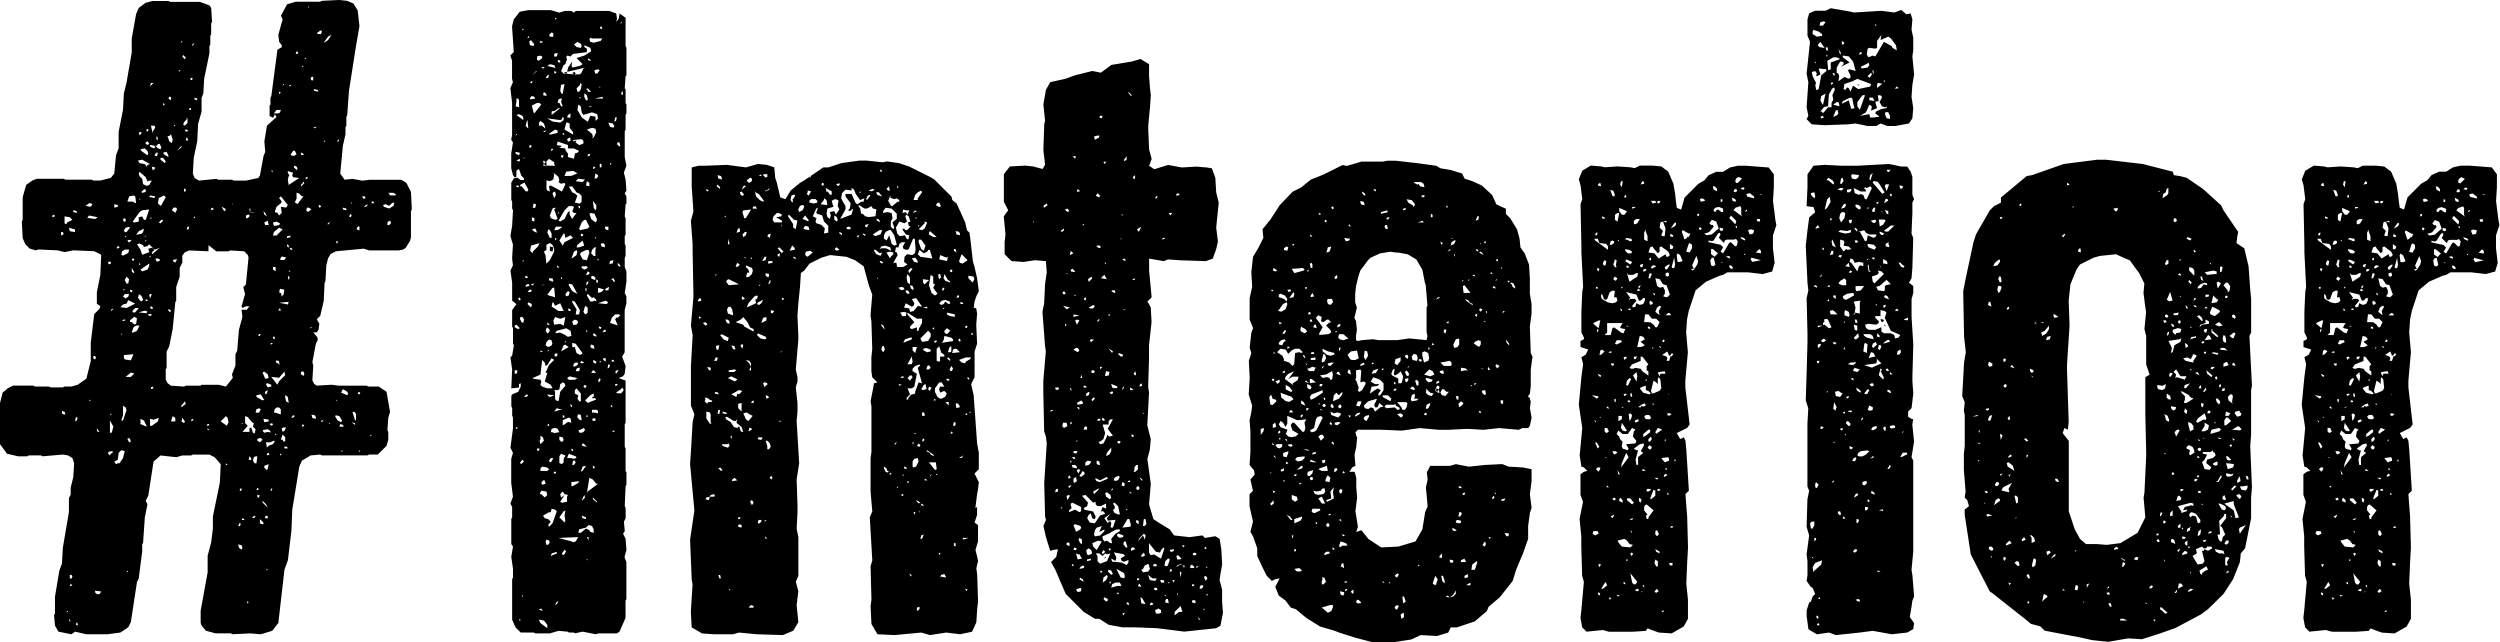<svg xmlns="http://www.w3.org/2000/svg" width="197.715" height="50.773" data-name="コンポーネント 5 – 75" viewBox="0 0 197.715 50.773"><path d="m49.407 43.973.136-.476-.068-.884-.2-.408.136-.2-.068-.748.136-.272v-.82l-.072-.14.068-1.564.068-.136v-.952l-.068-.136v-1.768l-.068-.136v-1.768l.068-.136v-3.332l-.544-.2.34-.136.136-.2.068-.612-.272-.748.2-.34v-3.336l.136-.544v-.544l-.132-.272.136-.884v-.816l-.136-.34v-.748l.068-.136v-.816l-.068-.136v-.612l.068-.136v-1.292l-.068-.136.068-.952.068-.068v-.544l-.136-.272.136-.2-.068-.884-.136-.544.2-.544-.132-.68v-2.04l.068-.136V9.093l.068-.136v-.68l-.068-.136V7.053l-.068-.068.068-.96.068-.068V3.785l-.068-.136V1.405l-.476-.34-.068.408-.2.272.068-.272-.068-.408-.544-.2h-2.656l-.136.136-.2-.136h-.548l-.408.136-.68-.2h-1.768l-.684.124-.476.612-.136.544.136 2.04-.272.272.136.408v1.428l.068.272-.2.476.136 1.156v2.516l-.068.408.136.2-.136.884v1.156l.136.544.136.2.136-.068v-.476l.2-.136.2.544.2.2v.136h-.26l-.272-.2-.272.068-.2.34v1.36l.068.136v.544l.068.136-.068 1.224-.136.816.2.68-.068 1.1.068.544-.2.408.136.952v1.428l.34.272-.34.476v1.292l.068.136v1.224l.068.136-.136.816-.136.136.136.952-.068 1.5.612-.068v-.272l.136-.068v.272l-.2.408-.476.2-.068.136v.816l.068.136v.612l.06.136v.884l-.2 1.5.2.408-.136.476v1.9l.136 1.088-.2.544.136.272v.816l-.068.136v1.976l.136.2-.136.816.136.952v.68l-.068.136v3.2l.272.612.404.404h1.02l.136.068h1.156l.68-.2.748.068.068.064h.408l.068.068.612-.136 1.02.2.272-.064h1.428l.2-.136.476-1.088v-1.36l.068-.136v-2.924l-.136-.34Zm-8.7-14.416v-.272h.2v.136l-.068.136Zm0-3.672v-.136l.136-.068.272.272-.14.072Zm.068 8.024.068-.136.136.068-.136.068Zm0-21.76v-.136l.34.068-.068.2Zm0-1.428.068-.136.068.068Zm0-2.312.068-.34v-.272h.136l.068.136v.544Zm.068 6.392v-.136h.136l.068.136Zm0-2.108.272-.136v.2h-.14Zm0-3.6.2-.068.272.136.068.136v.2Zm.136 14.552.068-.136.136.136-.068.136Zm.064 25.428.064-.136.068.136Zm.064-12.448.2-.272.136.136-.2.2Zm0-11.424.068-.136h.136l.136.2-.068.272-.136-.068Zm0-10.472.068-.136.272-.136v-.068l.34.612-.068.136h-.132l-.34-.408Zm.2 32.5v-.2l.068.136Zm0-26.52.068-.136.068.068Zm0-18.292v-.136h.136Zm.068 10.132.136-.136-.068.136Zm.068 18.836.2-.2.136.068-.136.136Zm.068-9.452.068-.136.2.136-.136.068Zm.068.748v-.136l.136-.068h.136v.136Zm0-12.716.068-.34.068-.136.068.68Zm.136 14.076.068-.136.272.136v.136l-.068.136Zm0-.952.2-.2.136.068-.068.136Zm0-20.06.068-.2.068.136Zm.136 8.636v-.068l.068-.136.136.068-.068.136Zm0-8.364.136-.136.272.34-.068.136-.272-.068Zm.076 16.532.068-.408.68-.2-.136.272-.408.408v.136Zm0-11.968v-.14l.136-.136.2.068.068.136Zm0-1.292.068-.136h.136l-.068.136Zm.068 15.912.2-.068v.136h-.132Zm.068-4.352.272-.068.068.136.068.2-.2-.068Zm0-.68v-.272l.2.068v.272Zm0-9.112.408-.2h.2l.136.136-.544.68-.068-.068Zm0-2.38.34-.34h.068Zm.068 23.936.612-.272.136-1.156.2.2.068.272.136-.068.34-.544.2.136-.408.408-.272.612h.144l-.2.68.476.272.136.272h-.412l-.408-.136-.136-.136.068-.272-.068-.136-.544-.068Zm0-13.464.068-.34.2.068-.068.272Zm.34 19.176v-.136h.2l-.068.2Zm0-30.872v-.272l.272-.068.136.068v.136l-.272.2Zm.136 44.268.408.068.272.34v.272l-.544-.408Zm0-.816.2-.064.136.2Zm0-38.42.068-.136.068-.068.272.2.136.408-.344-.268-.136.068Zm.068 29.308.132-.272.408.068.068.272-.2.2-.276-.268Zm0-4.216.068-.136v-.272l.2.136.068.272-.272.272Zm0-31.484.068-.136.2.068-.068.068Zm.068 33.864v-.2l.136-.136.408.068.136.136-.136.136Zm0-9.384v-.132l.2.068Zm.064 10.336.136-.2h.136l.068.272-.272.068Zm0-15.64.272-.068-.136.068Zm0-17.2.136-.068.136.068-.136.068Zm.14 35.424.476-.272h.136l.068-.272.272.068.136.136-.34.952-.272.272-.068-.136.2-.272-.2-.2-.272-.068Zm0-27.676.068-.136-.068-.2.068-.068.136.136.272-.272.408.272v.136l.068.136Zm0-2.72.272-.068-.136.136Zm0-2.856.068-.272.2.2v.136Zm.068 12.376.2-.136v-.408l.272-.136.2.136.136.272v.272l-.34.68-.272.272-.068-.68Zm0-6.936.136-.136h.068v.272l-.136-.068Zm.136 29.852.068-.136.2.068.068.136-.136.2h-.132Zm0-15.5.068-.272.2-.2.2.068.068.272-.068.136-.272.136-.068-.068Zm0-1.156.068-.2.068-.068.2.2-.068.2-.136.068Zm0-19.992.136-.2.136-.068-.068.272Zm.068 8.772v-.68l.272.068.272-.136.068-.408-.068-.136.408.34.068.272-.068.136.2.136.272-.068.068.136-.272.544-.884-.476-.136.068.068.408-.2-.068Zm.068 18.7.068-.136.068.068v.136Zm0-2.448.544.068-.34.136-.136-.072Zm0-3.4.068-.136.068.068Zm0-2.108v-.2l.2.2Zm0-2.38.408-.544h.136l.068.748-.476-.136Zm0-4.9.068-.272.136.068.136.272v.34h-.136Zm0-9.044 1.02.136.136-.068v-.136h.136v.2l-.272.2-.544-.068-.136-.06Zm0-4.148.2-.136.34.068.068.136v.068l.2.068Zm.136 31.212.136-.2h.2l-.136.272-.136.068Zm0-14.28v-.136h.272l.068.2-.068.068h-.136l.136-.068h-.2Zm0-11.56.476-.34.2.068v.2l-.612.136Zm0-7.82.2-.2.136.068v.272h-.268Zm.068 17.068.2.068.068-.34-.272-.068Zm0-2.788.2-.544.136-.068h.14l-.136.136.272.748-.2.068-.34-.136Zm.068 26.928.068-.2.408-.136v.136l-.34.136Zm0-9.792.068-.272.272-.068.2.068.136.272-.408.068-.136-.068Zm0-22.236.068-.2.136.068-.068.068Zm.068 12.308.068-.34h.068l.136.272.408-.2.272.612h-.408l-.408-.272Zm0-15.164v-.272l.272-.068.272-.2h.136Zm.068 6.188.068-.068.136-.068.068.272-.136.272Zm.068 22.168.068-.136h.136v.136Zm0-12.1.136-.272.408.136.408-.136-.136.68-.272-.14-.476.068Zm.068 7.208.2-.272.2.068h.276Zm0-1.7h.276l.136-.068.068-.408.2-.136.136.068.068.2-.408.476-.136.748-.2-.068-.072-.14v-.544Zm0-2.788.136-.14.136.068-.068.2h-.136Zm0-9.86.136-.28h.408l.068.068-.34.2Zm0-12.444v-.136l.2.068-.136.136Zm0-1.292v-.2l.136-.068h.14l-.068.272Zm.068 43.38.136-.272h.136l-.136.2Zm0-21.488.136-.2.748-.2.34.2.068.408-.272.068-.136-.068-.068-.068-.408-.2Zm0-7.344v-.2l.136.068Zm0-17.476v-.136l.136.068Zm.136 19.584.068-.136.136.2Zm0-9.656.068-.272.816.272v.272h.476l.408.2-.136.136-.2.068-.068.408-.48-.128v-.272l-.2-.272v-.136l-.476-.068.2-.136Zm.068 5.44.068-.136.068.068Zm0-8.772.068-.272.136-.068h.136l-.068.272.136.34h-.136l-.136-.272Zm0-3.332.068-.068.136.068v.136h-.136Zm.068 37.74 1.564-.068-.2.34-.2.068-.136-.068Zm0-25.092.476-.816.34-.34h.272l.136.068-.136.34.136.136h.2l-.34.476-.2-.34v-.272l-.136.068-.272.544-.34.2Zm.068 23.46.34-.476.136-.068-.068.408.068.408-.068.14Zm0-4.284v-.544l.136-.2.34.136-.136.272v.272l-.136.136Zm0-1.836v-.268l.268.064.068.2-.068.136h-.132Zm0-15.776.34-.544h.068l.068.34.408-.2.2.2-.68.34-.136.272Zm.068 20.672.34-.544-.272.2-.068-.268.2-.2.136.2.272.068-.068.136v.408l-.408.068Zm0-32.5.068-.476.272-.068-.14.744-.068.068Zm.068 20.6.2-.476.136-.068.068.068.2.136Zm0-5.712v-.136h.068v.136Zm0-9.656v-.136h.2l-.068.2Zm0-6.8.2-.476.136-.068.136-.408-.068-.136.068-.136.272.068.2-.2 1.096-.14v-.272l-.2-.136v-.136l.476.2.068.272-.544.34-.612.2.476.476-.2.136-.612.136-.068-.136.068-.34-.34.476-.068.34 1.428-.34-.136.068-.2.408-.136.068h-.284v.068l-.136-.068-.612-.06h-.2Zm.068 38.148.2-.272.136.068-.136.272-.136.068Zm.064-10.132v-.412l.48-.2.136.068.068.34-.272-.068-.272.2Zm0-.612v-.2l.136.068v.132Zm0-22.372v-.136h.068l.068.136Zm.068-4.9.272-.068v.068l-.068.068Zm.072 21.356.068-.136.068.068Zm0-13.192.136-.34.544-.068.34.2-.476.2Zm0-3.672.136-.544h.136l.136.068v.34l.272.34v.2Zm.068 13.056.068-.136.136-.14.136.068-.068.272-.2.068Zm.136 12.924.136-.34.544.2.068.136-.272.068-.136-.064Zm0-6.324.2-.136.612.136-.2.136h-.476Zm0-18.9.2-.136.068.068v.2l-.2.068Zm0-1.7.068-.2.2-.136v.34Zm.068 15.164.068-.068.136.068v.136h-.136Zm.068-1.9v-.136l.272.068.408.748-.408-.22Zm0-7.82h.272l.34.476.2.068.2.2v.476l-.136.136-.4-.076.2-.544-.136-.136-.272-.136Zm.136 17.34v-.136l.136.136-.068.136Zm.068 6.324v-.284l.612-.068-.068.136-.476.272Zm0-2.788v-.136l.136.068v.136Zm0-15.164.2-.544.2-.136.068.136-.068.272Zm0-9.384.136.068v-.068l.68-.068.136.136v.2l-.136.068-.2.068-.272-.2Zm.068 25.7.068-.34h.136l.068.136-.136.2Zm0-9.316v-.34l.272.068.544.748-.068.068-.136.068-.272-.144-.136-.476Zm0-2.04.2-.136.2.068.068.136-.136.2h-.264Zm0-1.5v-.136l.2.068.408.68-.068.34h-.268l.068-.408Zm0-18.156.2-.068.068.136v.068h-.132Zm.068 23.12.136-.2h.272l-.068.2-.272.136Zm0-17.748h.272l-.068.136Zm.068-7.616.272-.2.272.136.068.2-.068.136-.34-.068Zm.068 27.608v-.272l.136-.136.34.408v.612h-.132l-.136-.2.068-.272Zm.068-1.768.068-.2.136-.068h.136l-.068.272Zm0-15.028.2-.2.476.068h.068l-.2.2Zm.068 5.236.068-.2.408-.34.132.4-.408.136Zm0-12.58.272-.272v-.136l.136.068-.068.408-.136.2h-.136Zm.068 26.04v-.136l.068-.136.2.068.072.404h-.136Zm0-24.344.068-.408.2.136.068.476.136.2.68-.2.412.14.068.34-.2.2v-.34l-.408-.068-.2.476-.476-.34Zm.068 33.456.072-.272.54-.14.2-.2.272.068.136.272v.272l-.268-.068-.068-.136-.272-.136-.408.34Zm0-8.092.34-.136.068-.068.136.136-.136.2-.272.068Zm0-17.748h.136v.136l-.068.068Zm.072 1.768.2-.476.2-.2h.14l.272.544-.136.136-.612.136Zm0-10.268.068-.136.068.068Zm.068 20.876.136-.136.068.068.136.068-.2.068Zm0-8.568.068-.136.408-.2h.2l.068.2-.2.612-.34-.068Zm.068 17.2.136-.408.272-.068-.272.408Zm0-18.632v-.2l.2.068-.068.136Zm.064 22.104.34.136v.136l-.272-.068Zm0-1.156.068-.2.132-.276.068.2Zm0-4.488.136-.068.272.272-.34-.068Zm0-13.94v-.136h.408l.068.136-.276.132Zm.136 9.384.068-.136.2.068-.136.2Zm0-5.916.136-.476.2.136v.408l-.068.068-.136.068Zm.068-17v-.272l.2.136.068.272v.136h-.132Zm.068 24 .408-.408.272-.136v.272h-.136l.068.136.136-.068.136.136-.68.272Zm0-8.84h.136l-.068.272Zm.068 21.424h.136v.068Zm0-11.288.068-.136.068.068v.068Zm0-6.732v-.136l.136.136Zm0-3.672.068-.272h.136l-.068.2Zm0-.816.136-.272.136.068v.136l-.136.068Zm0-7.072.068-.34.2.136v.272Zm0-7.616.136-.068.272.272h-.272v-.136Zm.068 35.428h.136v.272Zm0-3.468.2-1.224.272.136.272.34h.136l-.816.612Zm0-15.64.068-.136.34.34.136-.068.2.2v.136l-.136-.068-.136.068h-.2Zm0-13.124.408-.136.272.068.068.272-.2.408-.136.068.068-.136-.068-.2Zm.068 2.108v-.136l.2-.068-.068.2Zm0-7.616.068-.136.2.2h-.132Zm.068 3.672h.272l-.136.068Zm.068 8.5.136-.068.272.068.2.476-.068.136-.068.068-.34-.272Zm0-13.8.068-.136.136.068h.816l-.136.2-.544.136-.272-.068Zm.068 24.272.068-.136.2.068.068.272-.272-.068Zm.068 2.108.136-.2h.068l.2.2Zm0-7.48v-.136l.136-.068.2.136v.136l-.068.068Zm0-1.972.068-.272.2-.2h.136l-.068.136v.544h-.132Zm.068 13.188.068-.136h.2v.2h-.132Zm0-.544v-.272h.408l.068.136v.136l-.408-.068Zm.068 6.8v-.136l.34.34v.068Zm0-2.448v-.2l.136.068v.136Zm0-8.432.068-.136.2.136v.136h-.132Zm0-2.176.068-.068.2.136v.136l-.2-.068Zm0-10.54.272.34v.272l-.068.136-.136-.2Zm0-2.584.068-.136.136.068-.136.136Zm.136 5.576.068-.136.068.068Zm0-4.76.068-.408.2.136v.136l-.136.136Zm0-6.324.612-.136.068.136Zm0-2.108v-.136l.272-.068.136.068-.2.272h-.14Zm.136 16.66v-.272l.136.136v.136Zm.068-1.768.068-.136.068.136Zm.068 9.52.136-.2.068.136-.068.136-.068.068Zm0-6.12.612-.2.2.136-.136.136Zm0-.816v-.408l.476.136-.2.2Zm.068 2.788v-.136l.2.068-.06.144Zm0-19.04.068-.068.068.068Zm.068 21.76v-.136l.136.068Zm0-15.436v-.272h.136v.272Zm0-11.084.136-.068.068.2h-.132Zm.072 17.14.2-.068.136.136v.2l-.272-.068Zm.136 7 .136-.2h.128v.136Zm.068 2.176v-.136h.2v.272Zm.136-5.508.06-.132.272-.136-.068.272Zm0-4.9v-.132h.272v.272h-.136Zm.2 11.084.068-.34.136.068-.068.2Zm.068-19.448.34.068.136.2-.068.136-.272-.068Zm.068 11.22.068-.272.272-.068-.068.272h-.136Zm.068 4.624.136-.408.272-.272h.272l.136.068-.2.2h-.14l-.068.136.2.476Zm0-12.512v-.136l.136.068Zm.068 19.176v-.2l.136.136Zm0-10.132.2-.068.136.272h-.136l-.068-.136Zm.068 12.036.2-.068v.136Zm0-5.508v-.136h.136l.068.136Zm.2-18.972.068-.34h.136l-.068.272Zm.068 20.876v-.136h.2l-.068.136Zm0-1.088.136-.136h.136l-.136.2-.068.068Zm.068 1.632.408-.272.068-.136.136.2-.2.272h-.272Zm.068-19.652.068-.136h.136l.068.272-.068.068Zm.068 9.588v-.2l.2.2v.136Zm.2-19.108.068-.136.068.068Zm.068 5.576.068-.272.068.136v.2Zm12.792 42.776.816-.34.408-.68-.136-1.356.136-1.088-.2-.748.2-.476v-3.06l-.136-.68.068-1.224v-.612l-.068-2.036.136-.884.064-.416-.2-3.332.068-.748v-.68l-.136-1.224.136-.476v-.34l-.136-.612.2-2.312v-.408l-.068-1.5.068-.952.136-1.36.068-1.088.272-.2.408-.544.952-.476.68-.2 1.292.136.68.272.68.476.408 1.5.272.748-.136 1.632.068.476.068 2.176-.068.68v1.088l.068.476.408.408-.272.068-.068.408-.2 1.02.068.408v3.6l-.068.476v2.652l.068.816.068.748-.2.476.2 3.4-.136.476.068 2.652-.068.476.068 1.428.476.816 1.36.064 2.108-.2.68.2 1.292-.2 1.088.136.952-.2.34-.748.068-1.088.068-.544-.068-2.112-.068-.544.136-.544-.068-.34-.136-.544.2-.68v-1.292l-.272-.2.2-.612v-.612l-.136.068.136-1.088.068-.34.068-.612-.34-.68.34-.34v-1.292l-.136-.748-.272-3.808-.2-.884.272-.544v-2.04l.2-.612-.068-1.5.068-.884-.068-.408-.2-.068.068-.476.136-.408.2-.408-.136-1.02-.2-.884-.136-.476-.2-1.768-.068-.476-.2-.2-.136-.612-.68-1.5-.34-.272-.068-.272-1.36-1.36-.34-.2-1.632-.816-.816-.272-.952-.136-.34.068-1.292-.136h-.544l-1.428.2-1.02.34h-.408l-1.5 1.02-.34.2-.748.612-.408.68-.408-.136-.272-1.156-.136-.408v-.068l-.068-.748-.612-.2-.68-.068-.952.272-1.5-.2-1.7.068h-.544l-.544.136v1.5l.136 1.972-.2.748.136 1.836v.544l.068 3.6-.2 2.312.136.748-.136 2.448v3.128l.272.68-.136.612-.136 2.312-.068 1.02.34 3.672-.34 2.312.128 3.124.068.408-.136 2.176.068 1.224.816.476.952.068h1.5l.476-.136 1.428.136Zm-6.732-26.448.136-.2.136.068v.136l-.2.068Zm.068 1.428.068-.2.136.136Zm.34.34.2-.068.136.136v.068l-.136.068Zm.136 6.188.068-.136-.068-.136h.2l.272.2h.136l-.068.136h-.264l-.068.136Zm.068 7.752.068-.136.272-.068.068-.136.272-.068.068.136-.068.068h-.34l-.068.272Zm.068-6.392v-.544l.272.068.068.136v.612l.068.136h-.136Zm0-18.02v-.136l.2.136-.136.068Zm.068 13.94.272.068v.2h-.136Zm.544-.476.136-.272h.136v.136l-.068.136Zm.068 2.588v-.136l.272.068v.136Zm0-9.384.136-.068-.068.136Zm.068 5.644.136-.068h.136l-.068.34h-.136Zm.068-12.716.068-.068.2.2v.136l-.2-.136Zm.068 18.02.068-.272h.136l-.068.34Zm0-18.836.272.068.068.136v.136l-.272-.068Zm.068 31.62h.136l.068.272h-.136Zm0-8.432.136-.068.2.2-.136.068Zm.136-10.54.136-.068.544.272-.068.272-.34-.136Zm.136 8.636h.408l.136-.068.068.2-.136.136-.408-.136Zm.068-2.448v-.136l.272.068.068.136Zm.136-15.572.068-.068.068.136Zm.068 15.908.136-.068.544.34h.136l.136-.136-.068.272.408.34.136.408-.2-.068-.136-.408-.136.136-.272-.068-.272-.408-.34-.2Zm0-7.752h.2l.136.136v.2l-.2-.068Zm.068-2.992.068-.136.136-.068.816.408-.816.068Zm.068 2.176.136-.2h.136l.136.2.068.34v.136l-.408-.136Zm.068 5.44.272-.136.408.2.068.068-.2.136Zm0-10.608.068-.408.068.476Zm.068 27.268.136.068-.068.068Zm0-17.136v-.136l.476-.068.136.068-.2.136Zm.136 5.1.136-.068-.068.272Zm.068-3.332.612-.34.272.068-.272.272-.136-.068-.068.272Zm0-3.876.272.068v.136l.068.068-.068.068-.136-.068Zm.068 10.744v-.132l.2-.136.2.2Zm.272-12.58.408-.2.2-.2.34.408.2.408.28.132v.2l-.748-.408-.068-.136Zm0-4.42.136-.272.2.136-.2.2Zm.068-2.652.136-.34h.136v.272Zm.136 23.256v-.136l.136-.068.136.068v.2Zm0-.612v-.136h.2l-.068.136Zm0-8.772v-.34l.272-.068v.68Zm.136-17.068.136-.068.2.272-.136.068-.136-.068Zm.068 12.172v-.136h.2l-.068.34Zm.068-3.808.068-.136.2.2-.2.068Zm0-8.568.136-.272.068-.068.136.068Zm.068 3.536.2-.2h.136l-.068.272-.2.136Zm0-1.768.068-.136.612-.068-.408.68h-.136Zm.068 15.912.272-.068.2.136.272.136-.34.408-.2-.136Zm.068-12.376.136.068-.068.068Zm.136 8.16.272.068.136.2v.476l-.068.136-.068-.136.136-.2-.136-.272Zm0-6.6.136-.34.136.068-.068-.272-.2-.2v-.136l.476.2.068.2-.068.272-.2.2-.136.068Zm.068 2.448.136-.34.476-.544.2-.068.068.068-.068.2-.136.068.068.272Zm0-10.064.272-.2.136.068v.2l-.2.136-.136-.068Zm.136 33.8.2-.2.2.068v.136Zm0-13.94.068-.272h.14l.068.136Zm.136 5.576.068-.136.136.068.068.136-.136.2Zm0-19.312h.136v.136Zm.072 11.492.068-.136.136-.068v.2Zm.136-15.368v-.136l.2-.068.136.2Zm.136-1.428.068.136.272.136.408.544-.068.068-.272-.136-.272-.272Zm.2 11.424.068-.136.612.272.068.136-.136.068-.34-.068Zm0-2.448.068-.136.408-.2-.136.272-.2.136Zm.068 17.34v-.136l.068-.136h.2v.136l-.136.136Zm0-6.664v-.136h.34v.136l-.136.068Zm.068-12.172.136-.068-.068.136Zm0-8.636.2-.136v.136Zm.2 11.628.136-.408.272-.068v.272Zm.068-4.9.2-.34h.136l-.068.272Zm.068 9.656.136-.068.2.068v.136l-.136.068-.068.136Zm0-16.456.068-.068h.272v.2l-.136.068Zm.136 28.56.2.2h-.136Zm0-1.156v-.136l.136.068Zm0-26.18h.136l.272-.2-.068.136-.272.136Zm.068 19.788h.136l.2.2.068.272-.136.2h-.136v-.272Zm0-3.6.2.068.068.136-.2.068Zm0-9.452v-.2l.272.068v.136l-.068.136Zm.136-3.128.068-.136.2-.068-.068.34Zm.068 3.808.136-.34.068.068-.068.2Zm0-1.632v-.2h.34v.136Zm.136 17v-.136l.136-.068.068.136-.068.2v-.136Zm.072-13.128v-.2l.272.068-.136.2Zm.14-7.34.068-.272.272-.272h.136l.272.136-.068.136-.408.068.476.272v.136h-.612Zm.4 2.856v-.136l.2-.068-.068.272Zm0-.612.136-.068.34.34h-.068l-.068.136Zm.068 13.736.2-.136-.068.136Zm.136-5.508.136-.136-.068.136Zm.068-10v-.132l.068.2Zm.068 5.848v-.136h.136v.136Zm.476-6.6.068-.136.408.408.272.068-.136.68-.2-.136v-.264Zm.136 2.72.2-.408.2.2v.136Zm.068-4.012.068-.34.136-.068h.136v.136l-.2.272.068.068-.068.144Zm.2 4.556.068-.068.136.068v.136Zm.408-3.808.136-.272.136-.068h.136l.068.136-.136.272-.272.136Zm.34.748.2-.272.272.34v.136Zm.068.748.136-.2.272.068.068.272-.408-.068Zm.136 2.04.068-.2.34-.068.2.136-.408.34-.136-.068Zm.136-4.76.068-.136v-.136l.272.068-.2.34Zm.2.68v-.136l.136-.136h.356l.136.136v.144l-.272.068Zm0-2.04.136-.068-.068.136Zm.272 3.128.272-.612.136-.068-.136.408.068.068.408.136.136.476.34.34v.544l-.34.068.068-.408-.272-.272-.408-.136-.052-.124.068-.272Zm.612-.952.272-.34v-.136l.2.136.068.408Zm.068-1.564.068-.136.136.068-.068.2Zm.34.272.34.2.136.068v.272h-.136l-.2-.272-.068.068Zm.068 2.04.068-.408.476-.136-.136-.476.272-.136.2.068.068.068-.068.408.136.272-.272.408-.136-.272-.34.068.068.272-.068.272-.2-.136Zm.612.476v-.34l.2.136.068.2-.048.152Zm.068 2.38v-.132l.136-.068.2.2-.2.068Zm.068-5.168.136-.068h.2l-.136.2Zm.272 3.876v-.136l.2.136v.136Zm.068-1.156.408-.748v-.272l-.2-.34-.136-.272.068-.408.272-.272.476.068v-.2l.2.136.136.34.34.476.34-.136-.068.272h-.2l-.272.2-.136-.068-.34-.748h-.476v.2l.408.544-.068.408-.136.136.136.068.272-.2-.136.476Zm.476.68.2-.068.136.068v.136h-.272Zm.816.68.2-.068-.068.2Zm.136-2.38.068-.068.408.272h.2l.272-.136.068-.068.136.2.272.068-.068.544-.544.068-.272-.068-.2-.2h-.124l-.068-.408Zm.068-1.088.136-.068-.068.136Zm.272 3.332.068-.068.136.068v.136Zm.2-.612v-.136l.272-.068-.136.272Zm.068-2.176.136-.272.136-.068.068.068-.272.34Zm.2-.68.34-.136.136.068-.2.136Zm.34 3.468.544-.34h.2l-.136.34-.408.136-.136-.068Zm.068 1.224h.136l.34.272.2-.068-.136.272-.34-.136-.136-.2Zm.2-2.448h.136l.136.136v.136l-.2-.136Zm0-2.108h.2l.272.34-.408-.136Zm.068 6.8.068-.068v.136Zm.2-1.36h.136l.136.136-.068.068-.136-.068Zm0-.952.136-.2.296-.064.408.136.068.272-.408-.2h-.34Zm0-6.256h.136l.068.136h-.136Zm.136 14.212.068-.272h.136l.068.272-.068.136-.068.068Zm0-1.9v-.136l.2.2.068.272Zm.136-8.908v-.136l.2-.272.476.068.408.408v.408l-.34.272.136.408-.068.136-.2-.2v-.404l.136-.272-.068-.408-.34-.068Zm.068 20.2v-.136l.2.136.068.2.136.068-.136.068-.136-.068Zm0-18.156v-.272l.136-.272.272-.136h.136l.272.408.2.748-.2.068-.2-.136-.2-.68-.2.408Zm.2 1.088.272-.068.272.068v.136l-.2.2-.068.136Zm0-5.032.2-.2.068.34h-.136Zm.136.952.136-.34h.136l-.136.068.34.136.2-.068.2.136v.136h-.136l-.408.34h-.096Zm.068 21.624.136-.136.068.136Zm.34-16.728.34-.612-.068-.2-.136-.068.068-.34h.2l.068-.272.2-.136h.272l-.2.34.068.2.272.068.136-.068.34-.816h.136l.068.884-.068.272-.2.136-.408-.068-.2.2-.04.412.272.2-.34.2h-.476l-.068-.34Zm.068 14.348.2-.2-.068.2Zm.136-17.136.272-.476.408.136.2-.136-.136-.408.068-.136.2.136.136.408-.2.068.068.272.136.068-.272.272h-.136l-.1-.136-.136.068.272.408.272.068-.068.34-.136-.068-.136-.272-.408.068-.2-.2Zm.068 20.536.136-.068-.068.136Zm0-23.664.068-.2.068.136Zm.136 15.5.272.068-.2.068Zm0-7.616.272-.068.136.068.068.136-.272.068Zm.136 7.072.2-.068.136.068-.2.068Zm0-5.1.304-.064.2.068-.068.272h-.272Zm.104 14.488v-.136h.136v.136Zm.068-1.632.132-.068-.068.136Zm0-20.74.068-.272.2.068h.272l-.136.34-.136-.2Zm.068 10.268.136-.272.408-.136h.136v.136Zm.064 9.928v-.136l.2.068v.136Zm0-12.712.136-.34.476.272.136-.068.068-.2-.2-.34.34-.068.476.68-.34-.068-.34.408-.272.068-.068-.272Zm.136-1.224v-.136h.136l.136.136v.136h-.136Zm.064 15.024.136-.068.068.068-.068.068Zm0-6.528v-.136l.272-.272-.2-.476h.34l.2-.136.2-1.02-.34-.2v-.2l.2-.2.34-.136.068.068-.2.2.34 1.224-.272-.068-.272.748v.136l-.476.136h.136l-.2.2v.136Zm0-9.656.068-.272.2.272v.544l-.2-.136Zm.068 7.956.2-.2h.136l.068.136-.2.272Zm0-1.088.34-.612.068.408-.068.2Zm0-3.944v-.14l.748.476h.408v.34l-.268.484v.136h-.136v-.272l-.408.136-.136-.068v-.136l.34-.34Zm.068-3.468.2-.2.136.068-.272.34Zm.068 24 .2.068-.068.136Zm.068-22.848.2.068.068.136v.2l-.2-.136Zm.136-2.108.272-.068.2.272v.136l-.272-.068Zm.068 16.456v-.408l.136-.2.272-.068.068.272-.2.408-.2.068Zm0-1.768v-.136l.068-.068v.2Zm0-7.412v-.272h.34l-.136.476Zm0-10.88.2-.2.068.068h.136Zm.072 23.668h.136v.068l-.068.136Zm0-6.188.136-.068.068.068Zm0-18.5.136-.408.2-.2.272-.136.068.136-.34.476v.136Zm.136 1.428.136-.068-.068.136Zm.068 22.3.34.2-.136.068-.136-.136Zm.068 8.78v-.272l.2-.068v.2Zm0-13.056.136-.2.136.136-.068.136Zm.068-15.164.136-.34.34.272.272-.136.068-.136h.136l.2.68-.952-.136Zm0-2.244.136-.068-.068.136Zm.068 22.508.068.068v.136Zm0-21.216v-.2h.2l.34.476-.136.408-.2-.136Zm0-1.02.476-.476v-.132l.2.068-.2.476-.2.136Zm.136 24.48.068-.272.2-.068-.136.34Zm0-15.844.612-.612.2.2v.272l-.2.34-.476.068Zm.068 13.192v-.136l.136.068.068.136Zm0-9.18.2-.34.136-.068.068.272v.136l-.272.068Zm.068 4.148.068-.272.136.136-.068.068Zm0-2.04v-.272h.136l.068.136v.136Zm.068-5.3.272-.068.34.136v.136l-.272.068-.272-.136Zm0-3.264.34-.068v.136Zm0-1.972v-.272l.476.068-.34.34Zm.136 15.64v-.136l.136.068.068.068Zm.136-2.312.068-.068.476.34.068.136-.272-.136-.068-.136Zm0-6.46.068-.272.136-.068.136.2-.136.136Zm.136 1.564.068-.2.2.068-.136.272Zm.068 5.78h.544l.068.544-.136.068Zm0-14.008.136-.816.2.136v.544l.136.068-.136.272.34.476-.2.136-.272-.2Zm0-4.012v-.136l.068-.136.544.476h-.272Zm.068 19.04.136-.068-.068.136Zm.2-11.628.136-.068v.2Zm.068 5.712.136-.136.068.136Zm.068-4.692.2-.068v.136l-.136.068Zm.068 4.012v-.272l.34-.476h.2l.2.34h-.34l-.068.2.068.272.34-.136.2.2-.136.272-.272.136h-.136l-.2-.136Zm.068 6.528.136-.068-.068.136Zm0-21.284.136-.2h.136l.136.272-.136.068Zm.068 12.308v-.952l.2-.2.136.408v.068l.272.2v.136h-.34v.34l-.068.068Zm.14 15.228.136-.068v.2Zm0-21.828v-.272h.136l.068.272-.136.136Zm.068 2.04.2-.2.272-.068.34.136.068.136-.136.068-.272-.2-.136.2-.2.068Zm0-3.468.068-.34.476.2.136-.068-.068.34Zm.068 25.228.068-.272.272-.068.136.272-.408-.068Zm.136-18.632.136-.2.068-.34.544.136.136.136v.136Zm0-4.148.068-.2h.14l-.068.2Zm.068 1.428.14-.064-.068.136Zm.068-2.38.068-.34.272.476.136.068.068.136-.408-.136Zm.068 4.284v-.136l.2-.2.272.2-.268.268-.136-.068Zm.068 5.508h.272v.272Zm.068-1.836h.2l.068.136h-.2Zm.068-1.632.136-.068.136.2-.068.068Zm0-3.468v-.14l.612.136v.2l-.408-.068Zm.068 2.992.136-.408.136-.068v.408l-.068.068Zm.136 1.36.136-.272.136.2-.068.136v.068h-.136Zm0-7.752.068-.136h.136v.2Zm.068 12.852.068-.2.136.136Zm.136-6.392.068-.272.136-.068h.136l.272.272Zm.068 5.712.068-.272.136.068v.136l-.068.136Zm.068 9.52v-.2h.136v.268Zm0-23.324v-.136h.136l.068.272Zm.136 12.172.068-.136.2.136.068.2-.272.068Zm0-13.736.272.068.068.136v.136l-.272-.068Zm.068 5.3.068-.2h.136v.136Zm.136 3.332.068-.136.136.136-.068.136Zm.068 9.316.34-.2-.136.2Zm0-7.752.544-.2h.404l-.068.136-.34.2-.068.136-.272-.068Zm0-7.82.2-.544.476.476-.408.272-.2-.068Zm.068 3.264h.2l.068.136h-.2Zm.2 18.632h.48l-.408.136Zm.2 4.012.2.068-.068.136Zm0-13.736.136-.136.068.068-.068.068Zm0-6.936.068-.136.136.068-.068.136Zm.2 4.08v-.136l.136.068v.136Zm.068-7.956v-.2l.408.068.068.2-.136.272Zm.068 10.608.136-.068-.068.136Zm.136-6.256h.136l.068.068-.136.068Zm9.86 13.328v.2l.148.14h.272l.408-.2v.408l-.272-.136-.136.34h.2l.136.2-.408.136-.408.612-.404-.06-.2-.34.068-.2.2-.2.136.408.2.068.068-.2-.2-.408-.68-.136-.068-.136.272-.156.068-.272-.476-.544.272-.068.612.612Zm-7.264-22.572.136 1.428-.068.612v.952l.544.544.952.068.884-.136.884.068.068.884-.136.952-.068 1.5-.136.68.2 2.652.068.476-.2 2.312v.952l.068 3.06.136.408.068.544-.2 3.128.068 2.652.068.272-.2.476.2.884.34 1.088.2-.068.408-.068-.136.612-.408.408.34.612.816 1.9 1.428 1.428.884.544h.34l.748.476 1.088.2h.952l1.768.068 2.176.272 2.516-.268.34-.2.2-1.02-.068-.884v-.956l-.2-.748.068-.476.136-.748-.068-1.228-.136-.816-.34-.2-.816.136-.2-.2-1.02.136-1.224-.136-.34-.476-.888-.544-.408-.272-.34-1.156.136-1.632-.272-1.972.2-.748.068-.816-.272-1.088.136-2.584-.068-.476.068-2.176v-1.088l.2-1.836-.06-1.156-.136-.272-.136-.2.34-.34-.2-2.108v-.952l1.156.2.34-.136.952.068 2.04.068.544-.2.272-.748.136-.612-.136-1.088.2-1.972-.2-.816-.068-1.156-.272-.748-.408-.068-.816-.068-1.156.068-1.088-.2-1.088.34-.408-.272.2-.544-.2-.748-.068-1.5v-.408l.136-1.428.068-.952-.068-.544-.072-.964v-.952l-.68-.408-.68.2-1.632.272-.816.612-.68-.136-1.36.34-.748.272-1.224.272-.34.612-.2 1.156.136 1.292-.068.272-.068 2.04.136 1.156-.2.34-.748-.2-.612-.068-1.224.068-.476.612v2.176l.34.68Zm2.312.476.068-.136v.136Zm.816-1.292.068-.068.2-.136.068.136-.272.2Zm.544 16.252.068-.136.2.068Zm.408 6.392v-.136l.068-.136h.136v.2Zm0-8.16v-.136h.272v.136l-.136.068Zm.408 9.452.068-.136.068.068Zm0-21.964.272-.2v.136l-.136.136Zm.136 15.436.068-.272h.272l.068.272-.272.136Zm0-10.54.136-.14.068.068.068.136-.136.068Zm.068 1.02.544.136-.272.136Zm.136 1.428h.068l.068.136-.068.068Zm0-9.044.2-.068.136.136-.068.136-.136-.068Zm.068 5.032h.136v.068Zm.068 21.488v-.136l.2-.068.068.272h-.136Zm0-3.876.2-.068.068.068-.2.34Zm.136-.748.136-.068h.136l-.2.2Zm0-.612v-.136l.068-.136.136.2Zm.068 2.652v-.136l.2-.2-.068-.2v-.144l.136-.068.68.34v.34l-.136.068-.34-.2Zm.068-4.08.136.068-.068.136Zm0-2.992.136-.068v.136l-.068.068Zm0-2.652.068-.136.068.272Zm0-10.608v-.068l.068-.272.2.2Zm.068 1.292v-.14l.136-.068.2.2-.068.068Zm.068 23.26.068-.136.068.068v.136Zm0-7.956h.272l.136.136v.136l-.34-.068Zm0-.612h.272v.136h-.132Zm.068-23.8h.272l-.068.2Zm.072 31.14.068-.2.2.068-.068.136Zm0-1.972.136-.068.408.136.068.136-.068.136-.34.2Zm0-3.4v-.272l.2-.136.068.34-.2.136Zm0-2.312v-.136h.34l-.136.2Zm0-8.16.2-.136h.136l.136.2-.136.136Zm0-2.584v-.2l.476.068Zm0-1.7.136-.068.068.068Zm.136 1.972.136-.068.2.068-.2.34Zm.064 21.284.136-.068.272-.068v.272l-.272.068Zm0-2.856.136.068h.136l.2.34-.34.068Zm0-8.84v-.068h.2Zm.068 2.312.068-.136h.064l.136.068-.136.272Zm0-5.032h.2v.2Zm0-.34.34-.2.136.136v.136l-.408.068Zm0-16.66.068-.272.2.2h-.136Zm.132 27.472.068-.136.136.068.068.068v.344l-.136-.068Zm.068 3.128.068-.136.068.068.136.068.068.2Zm0-.816.068-.136.2-.136.136.068-.068.136Zm0-7.344.272-.408.136.136v.136l-.272.2Zm.068-7.752.136-.272v.272Zm.2-12.036v-.136h.136Zm.068 16.116.068-.2.068-.068.136.068v.2Zm0-3.332v-.136h.136l.136.136Zm0-7 .136-.136.068.068-.068.2Zm.136 13.192v-.272l.2-.136.272.068-.068.136-.136.136Zm.068 6.664.2-.136.2.136.068.272-.272.136-.136-.068Zm0-12.172v-.2l.2-.136.068.068-.068.2Zm.068 13.056v-.14l.34-.068-.068.136Zm.068-22.3.272-.2.068.136-.272.272Zm.076 2.24.34-.2.136.068-.136.2h-.272Zm.068 2.652.068-.136h.272l-.2.2Zm.136 4.624.2-.2.068.136-.2.2Zm0-2.108v-.2h.2l.068.068-.068.136Zm.068 13.464.476-.2.272.068-.408.68-.272-.28Zm.068-4.08.476-.272-.068.136-.34.34Zm.068 3.4.068-.34.136-.2.408-.136-.2.476.408-.2v.136l-.34.34-.408.068Zm0-31.484.272-.068h.136v.136l-.34.2Zm.072 27.06h.136l.272.136.544-.272.068.136-.62.272-.272-.068Zm.068 5.916h.272l.272.2.2-.2.136.068.272-.068-.272.612-.544.2-.2-.2v-.408Zm0-28.288.136-.2.2.2-.068.136Zm.068 21.216v-.272l.2.068.068.272h-.136Zm0-17.2v-.072h.264l.068.136-.136.068Zm.068 13.8v-.136l.136-.068.136.136Zm0-7.82v-.136l.136-.136v.136Zm.068 9.452h.128l.272-.2.136-.476-.2-.68h.476v-.272l.136-.136h.2l-.408.748.408.544-.272.068-.2-.136v.136l-.272.544-.272.068Zm.068-25.636.068-.136h.2l-.068.2Zm.06 35.832.2.068-.136.136Zm0-15.912v-.2h.2Zm.068-7.208.272-.272.2.34Zm.072 21.696.136-.2.136.136-.2.2Zm0-10.54.068-.136.2.2-.136.068Zm.068 12.92.068-.408.272-.2.068.136-.136.272Zm0-3.468v-.2l.612-.272.068-.068.408-.2h.272v.136l-.34.2-.34.408.068.34h-.136l-.272-.2-.2.068Zm.068 4.76.068-.136.272.136v.136l-.136.068Zm0-34.544.136-.068.068.068-.136.136Zm.068 31.348.136-.068-.068-.068Zm0-3.2.476-.34-.272.34.068.2.612-.068-.2.612h-.2l.068-.34-.068-.136h-.136l-.068.136Zm0-20.2h.136v.136Zm.068 18.224.136-.068.272.2.068.272-.136.068-.272-.2Zm0-9.248v-.128l.068-.272.272.068-.068.272Zm.068 6.324.068-.272.34-.408v.272l-.136.272Zm.136 9.112.068-.136.2.068.136.272-.136.068Zm.068-1.836.2.068-.136.136Zm0-15.776.34.2-.068.136Zm0-2.584v-.136h.068l.068.068Zm.068 21.148v-.136h.136l-.068.136Zm0-15.1.136-.068h.136v.136l-.136.068Zm.136 15.436.068-.272.272-.136h.34l.136.272h-.34Zm0-2.312.34.2.068-.272-.2-.408.748.136.136.136-.34.2.068.2.2.068.34-.136v.2l-.136.2-.408-.2-.748-.068Zm0-5.372.068-.2.068.136Zm0-8.432.476.2v.136h-.272l-.136-.068Zm0-7.344.136-.068h.136l.068.2h-.136Zm.136 17.34.136-.136v-.196l-.136-.2.136-.068.272.272.136.612-.068.068-.34-.136Zm.068-2.448.068-.136.272-.136.136.068-.136.272-.272.068Zm.2 8.976h.208l-.068.136Zm0-1.9.612.34.068.272-.068.136-.272-.068Zm.068-2.584v-.136l.068-.068.408.136v.136l-.272.068Zm0-7.48.14-.06.136.068-.068.136h-.136Zm.068-6.936.072-.06.34.136-.068.136h-.136Zm.136-9.112h.136v.068Zm.136 19.524.068-.272.136.068.068.068-.068.2Zm0-21.42.068-.068v.2Zm.072 31.548.2-.068-.068.136-.068.068Zm0-6.8.408-.68h.136l.136.476-.068.136Zm0-10.88v-.136l.068-.136.068.068Zm0-10.336.136-.068.136.136-.068.068Zm.068 22.516.068-.2h.136l.068.272.068.2h-.136Zm0-18.564h.2l-.136.068Zm.068-11.7v-.136l.2-.272v.272Zm.136 27.472.136.068-.068.068Zm.068 7.548v-.136h.136l.068.2Zm.068-9.724.2-.068v.136h-.136Zm0-30.8.136.068.2.2-.068.068Zm.136 31.62.136.068.068.068h-.136Zm.068-8.024v-.2l.136.068.136.136Zm.068 12.712v-.14l.068-.136h.136l.136.136Zm0-9.18h.2v.2l-.132-.06Zm.136-12.24v-.068l.2-.068-.068.136Zm0-8.092.136-.2.068.136-.068.2Zm.068 23.256.068-.136v-.2l.136-.2h.14v.34l-.2.2Zm0-7.752.136-.2.068.272-.068.068Zm.204 11.768v-.2l.2.068v.272Zm0-2.72.068-.136h.136l.068.136-.068.136h-.136Zm.068 7.276v-.136h.2l-.068.136Zm0-27.744.34-.2-.2.408Zm.072 28.216.068-.136.068-.068.136.272Zm0-3.536.136-.272.34-.34.136.136-.068.34-.136-.34Zm.136-5.032h.064l.2.2h-.136Zm0-7.208v-.136l.136-.136.068.2Zm.064 16.66.136.068.272.476-.34-.068Zm.068-2.176.136-.068.136-.268.272-.136.068.136.068.272-.136.2-.412.068Zm0-1.02v-.136l.2-.2.068.136v.136Zm.068-11.424.136.068v.068Zm.064 8.976.068-.544h.136l.068.408-.136.136Zm.408 3.876.34.272h.34l-.068.136-.068.068-.408-.068Zm.068-1.768v-.748l.544.68.34.068.068-.2.2-.2.068.068-.272.816-.544-.34-.272.068Zm.068 4.148.068-.2.2.068-.068.136Zm.272-3.06v-.136l.136-.068.136.068v.136Zm.072 1.836v-.136h.2l.068.136-.136.068Zm.068 1.632.272-.136.2.136v.2l-.128.068h-.272Zm0-32.572.068-.136.136-.068-.068.2Zm.408 30.192h.272l.068.2h-.272Zm.136-26.928.068-.136h.2l-.068.068Zm.2 28.084.136.068-.068.068Zm0-2.312.068-.34.2-.2h.136v.136l-.136.408-.136.068Zm.068 2.924v-.136l.068-.136h.136l.068.34Zm.2-1.632.136.068-.068.068Zm.068-29.172h.272l-.136.2Zm.068 28.356.068-.2.136.068-.068.136Zm0-1.7.34-.068v.136l-.136.068h-.128Zm.2 2.38h.2l-.068.2-.068-.136Zm.2 2.788v-.272l.476-.476.136.476h-.256Zm.136-3.808.068-.136.292-.136.068.068h-.136Zm0-.884.136-.068.272.272-.136.068h-.2Zm0-28.492v-.136l.136-.068.136.136Zm.068 31.62v-.2l.068.068Zm.2-1.9.136.068-.068.408Zm.2-.476h.2l-.068.2-.04-.136Zm0-1.632.2.068-.136.136Zm.636 1.832v-.2l.136-.068.2.2-.068.068Zm.136 2.72v-.136l.136-.068.136.068v.2Zm0-1.292v-.136h.2l-.068.136Zm.068-2.448v-.136l.136-.068.136.068v.136Zm.272 1.02v-.136h.2Zm.136 3.876.2.2h-.136Zm.136-2.244v-.132l.068-.136h.2v.136l-.136.136Zm.272 1.568.136.068-.068.068Zm.068-2.448.068-.136.136.068.064.132-.136.2Zm0-2.312.136-.136.068.2Zm.136 1.428.132.064-.068.068Zm.068 2.312v-.14l.136.068Zm5.3-25.908.136.068.136.136-.136.068-.2-.068Zm-1.972 10 .272.884-.068.544-.136.612.068.884v1.632l-.068 1.02.34.408.068.34-.34.408.2.884-.272.272v.94l.272 1.224-.2.816.2.34.34.952v.612l.34.748.408.816.408.408.272-.136.34-.068-.34.68.272.68.544.408.408.544.408.136.816.68 1.088.68 1.156.34.34.136 1.3.412 1.292.34h1.836l1.292-.2.748-.348 1.292.072.884-.272.2-.408h.476l1.428-.476.952-.816.136-.34.884-.748 1.02-1.292.272-.884.544-1.292.408-1.156v-1.02l.136-1.02.136-.408-.136-1.088.136-1.02v-.952l-.68-.136-1.156-.068-.476-.2-1.36.068-1.292.136-1.02-.2-.476.136h-1.56l-.2.408-.068.068.068.612-.136.612.136 1.5-.2.476-.216 1.348-.544.952-1.356.408-1.36.068-1.02-.68-.544-.68-.408.136.136-.408-.2-1.224.136-1.088-.068-.816v-.748l-.136-.476h-.408l.136-.2.068-.136.272-.136-.068-.884.136-.612.068-.748-.068-.136-.068-.272.2-.2h1.836l1.632.068 1.428-.2 1.5.136h.748l1.36-.068h.272l1.156.068 1.224-.136 1.564.136.272-.136h.476l.136-.2.132-.628-.136-.748.068-.544-.068-.136v-.136l-.136-.068v-.068l.136-.2.068-.612v-1.292l.136-1.02-.136-.272-.072-2.112.136-1.02v-.748l-.136-.816v-1.224l-.064-1.084-.34-.884-.34-.476-.068-.68-.2-.748-.544-.884-.34-.34v-.408l-.748-.34-.34-.748-.816-.752-.748-.34-.612-.2-.2-.408-.884-.272-.816-.136-.34-.2-1.428-.2-1.768-.2h-.68l-.34.068h-1.7l-1.156.34-.34-.068-1.5.748-1.02.408-.748.612-.68.34-1.024 1.068-.748 1.156-.612.748.068.68-.408.816-.408.68-.136 1.224.068 1.156-.2.884v1.7l.272.68-.136.34-.136 1.224.136.408-.2.612.068 1.36Zm.952 3.2v-.476l.272-.068-.068.272Zm.68-2.992.136-.2.136.34.272.068v.136l-.272.272h-.136l-.068-.068Zm.068 8.432.272-.272v.272l-.2.136Zm0-2.38v-.068l.136-.068Zm.072-14.432.068-.136.136.136Zm.064 11.972.2.2h-.136Zm0-4.9v-.136h.2l-.068.272v-.136Zm.068 8.7.2.068-.136.136Zm0-4.964v-.272l.2-.136.068.34Zm.068 2.244.068-.068.136.272Zm0-8.092v-.136l.136.068Zm.136 7.208.136-.068h.408v.2l-.2.136-.2-.068Zm0-5.032.34-.136v.2l-.2.136-.068-.136Zm.136-2.312.272-.272.408.068.2.34.272-.272.272-.136h.34l.272.272-.136.068-.136-.068-.34.068-.068.884-.136.136-.272-.272-.408-.136v-.136l-.128-.268Zm.068 6.324.136-.136.068.136-.136.136Zm0-9.588.068-.068.34-.476.272-.136.068.136-.136.408-.34.2Zm.068 10.064h.136v.068l-.068.068Zm0-1.088.136-.272.2.136.2.34.136-.272v-.612l.748.34h.272l.476-.068-.136.272.068.408-.068.272-.136.068-.68-.748h-.136l-.136.2.136.408.476.272-.2.2-.34.068-.26-.048-.2-.2.136-.34-.544-.2Zm0-6.324v-.136l.2-.2.272-.068.068.136-.136.068-.136.272Zm0-1.768.272.068-.136.068-.068.068Zm0-1.972v-.2l.136-.068.34.136.2.272-.068.2-.2-.2Zm.136 13.668.272-.136v.2l-.2.068Zm0-6.12.136.068.748.272.136.2-.34.2-.272-.068-.34-.272Zm.14-1.62.2-.136v.2h-.136Zm0-2.992.136-.272.136-.068v.136l-.068.136Zm.068 11.56h.136l-.068.136Zm0-1.9v-.272l.408-.136v.136l-.136.34Zm.068-16.32v-.148l.2-.136.136.068-.068.272Zm.068 14.96h.136l.068.2Zm0-4.76.068-.2.2-.2.408-.2v.068l-.408.544.34-.2h.476l-.068.272-.408.272.068.136Zm.068 6.664.068-.136.136.136-.136.068Zm0-5.848v-.34l.272.136.272.34-.136.068Zm.068 9.928.272.136.2.272h-.132Zm.068-13.124v-.2l.2.068Zm0-4.692h.272v.124l-.2.068Zm.072 12.368v-.136h.272l.068.136-.136.068Zm.068-2.652.068-.136.068-.068.2.2Zm0-9.044.34-.476.068.136-.068.272Zm.2 18.768h.132l-.068.272Zm0-2.856v-.34l.408.136.068.272-.136.068-.068.068Zm0-18.224.884-.068.136.136-.068.068-.748.2Zm.068-1.836v-.136h.136l-.072.136Zm.136 25.568.408-.068.2.2-.136.068h-.272Zm0-1.36v-.2h.136v.136Zm0-2.244v-.34l.612-.2v.136l-.136.2Zm0-3.74v-.136h.2l-.068.136Zm.068-1.292.136-.2.612-.068v.136l-.2.2-.34.068Zm.136.816.34-.34.136.068-.068.136Zm.2 1.156v-.136h.2Zm.068-5.44.2-.136v.136l-.128.136Zm0-6.8.068-.272.068.068.272.136.136.2-.2.136-.272-.136Zm.068 5.848v-.272l.2.136.136.272Zm.136 3.6h.34l.2.136Zm0-7.48.136.068.068.2-.136-.068Zm.136 2.108.136-.068.2.2Zm0-7.412.2-.068-.068.2Zm.068 5.984.136.068-.068.068Zm.068 3.74v-.2h.2l-.068.136Zm.068 5.032.068-.2.408-.136-.068.272-.2.2h-.136Zm0-6.868v-.272l.272.136.068.136-.068.136h-.136Zm0-1.5h.136l.272-.136.272.068-.136.272h-.408Zm0-7.752.136-.068-.068.2Zm.068 3.468.068-.2.136.068v.136Zm.144 12.996.068-.136h.132l.068.2-.2.068Zm0-1.36.068-.136.476.2h-.272Zm0-2.448.34-.2.136-.68.136-.2.272-.068.136.136-.476.952-.136.136-.272.068Zm0-2.652.136-.2.884-.34v.2l-.612.408-.272.136h-.068Zm0-1.088v-.34h.136l.34.272Zm0-4.9v-.136h.136l.068.2Zm0-4.556.136-.068.068.136v.272h-.136Zm0-2.176.068-.136.136.2Zm.068 9.792v-.136l.34-.068.068.136-.068.068Zm0-.476.068-.136h.2v.136Zm0-4.488v-.136l.136-.2.136.272Zm.068 16.932.068-.2h.612v.136l-.408.2h-.136Zm.068-4.488v-.136l.272-.068v.136Zm.068 2.856.272.068.34-.068.068-.136.2-.068.068.272-.136.2-.408.068-.272-.068Zm0-12.92.068-.2h.136l.068.272Zm.2 15.572v-.2l.136.136Zm0-16.32.2-.2.272.136-.068.34.2.068.272-.2h.136l.2.2-.2.068-.2.2.34.34.068.2-.2.136-.748.068v-.136l.272-.476Zm.2 14.28.272-.136.272.544h-.272Zm0-2.312.136-.068.544-.2.068.408h-.476Zm0-2.584.2-.136h.136l.136.2-.272.272Zm0-2.652.136.068-.068.068Zm0-14.96.136-.068.068.136h-.136Zm.068 13.6.068-.136h.2l-.068.2Zm.068 1.9.068-.068.136.136Zm0-2.72.476-.068.476-.272.068.272-.068.408h-.136l-.068-.136-.2-.068-.34.068Zm.136 18.36.68-.2h.2v.2l-.124.28-.272.136Zm0-1.836v-.264l.068-.136-.068-.136h.2l.136.34-.2.2Zm0-9.792.272-.068v.136l-.068.136h-.136Zm0-7.344.2-.2-.136.272Zm0-.408v-.2l.136-.476.136.068.068.272-.136.272Zm.068 3.468v-.136l.136-.068.136.136-.136.136Zm0-4.352v-.2l.408.2.544.136-.064.144-.272.068-.272-.068Zm.068 3.672h.136v.136l-.068.068Zm.072 12.452v-.136l.136-.136h.272v.136Zm0-26.384.068-.136.136.068-.068.136Zm.068 20.536.068-.272.136-.2.2.2-.068.34Zm.068 3.468.068-.136h.136l.068.136-.068.136h-.136Zm0-1.972.408-.136-.068-.544.272-.34-.068.408.068.476-.544.272Zm0-19.584.068-.136.068-.272.272-.068-.136.408Zm.068 3.808.068-.136h.34l.068.272-.2.2-.2-.068Zm.068 5.1v-.136l.272-.068h.204l-.272.272Zm.068 11.9v-.136h.2l-.068.068Zm.068-7.276.068-.136.136.136-.068.136Zm.068-.952.272.136.272-.068.272.068v.136l-.2.2-.544-.2Zm0-.408.068-.2.136.068.068.2-.136.068Zm.068 2.856.136-.068.068.136v.136Zm0-18.564.068-.136.136.136-.068.136Zm.068 26.86.136.068.068.068-.136.068Zm.068-11.56.068-.476.2-.2.2.2.272-.272v.2l-.272.34Zm.068 5.576.068-.272h.2v.136l-.136.136Zm.068-3.74v-.136l.272-.068.2.068-.272.2Zm0-11.492v-.2l.2-.136v.272Zm.068 4.216v-.136l.136.068Zm.068 3.264.068-.136h.136l.136.272Zm.068-3.672v-.136l.136-.136.136.068-.068.136Zm.068 6.256.068-.136h.136l.068.136-.068.136h-.136Zm0-5.44.068-.272h.34l.408.34-.408.136-.272-.068Zm.068 16.456.136-.34.408.136.136.2h-.408l-.2.136Zm0-2.04.136-.068.068.2Zm0-2.312.136-.136.136.068-.068.272h-.136Zm0-11.084v-.2l.136-.068-.068.272Zm.068 19.04.34.068v.136l-.068.136-.2-.068Zm.068-1.972.068-.2.136-.068.068.408Zm.068-2.516h.136l.136.068-.136.068Zm.068-4.828.068-.2.136.136Zm.136 8.568.2-.068v.136h-.136Zm0-27.2.408.068.068-.136-.068.272-.272.068Zm.068 27.948v-.136l.2-.068-.068.136Zm.2-17.272.068-.272.136.068.068.34Zm0-1.428.272-.272.476-.068.136.612-.272.136h-.272l-.136-.068Zm.068 4.76.2.068-.128.136Zm0-14.96.068-.136.136.2Zm.2 28.9.2-.136v.34l-.136-.068Zm.272-21.624.2-.816-.136-.408v-.68l.068-.612.2-.816.136-.408.612-.816.2-.2.748-.34.816-.136.476.068h.156l.748.136.68.408.472.808.2 1.02.068.2.136 1.632-.068.136v1.972l.068.272-.068.34-1.36-.136-.952.136h-1.5l-.408-.068-.884.068-.34.068-.136-.068v-.34l.068-.476-.068-.68Zm.068 7.82v-.132l.136-.136.272-.068-.068.136Zm0-2.924.068-.136v-.612l.34-.068.068.136-.068.884.272-.068.136.068v.136l-.272.476-.2.136-.136-.068.068-.272-.2-.544Zm.068 17.544.068-.136h.136l.2.2-.068.068h-.272Zm0-15.5.136-.34h.272v.136l-.136.272Zm.34-3.128v-.136l.272-.136.068.136Zm0-12.92v-.136l.272.068.068.272-.272-.068Zm.136-.748v-.136l.2.136.068.136-.068.068Zm.136 17.884v-.14l.136-.136.272-.068v.136l-.2.34Zm0-1.088.34-.34.68-.2v.068l-.2.408.068.2h.2l.136-.34.34.272-.272.068-.408.34-.136-.272-.2-.068-.2.136-.272-.068Zm0-3.808.068-.544.2.068.068.34-.2.34-.068-.136Zm.476 2.856.136-.544.476-.068.136-.136h-.34l-.34-.2.2-.34.408.136.136.068.272.272v.544l-.272.408h-.136v-.14l.2-.272-.272-.136Zm.136-1.564.136-.272.408-.136-.2.34Zm0-.816.068-.068.136.068-.136.068Zm.136-13.736.136-.068.068.068v.136Zm.612 1.9v-.136l.476-.136.068.136Zm.068 12.376v-.136h.136v.068Zm.068 16.8v-.14l.136.136Zm0-14.688v-.136h.408l.272.272-.068.2Zm.136.748.136-.136h.612l.136-.068v.136l.272.136.068.136-.2.068-.2-.2-.68.068Zm0-14.212.068-.136h.136l.068.272-.136.068Zm.136-.68.136-.068h.136l-.136.2Zm.2 28.832.068-.068.068.136Zm.2-16.524.136-.34.136-.068-.068.408.068.136.272-.136.2-.2.2.408-.068.34-.068.2h-.248v-.34l-.068-.068-.408-.2Zm.2 1.36v-.136l.2-.068v.136Zm0-.544.068-.2.068.068v.136Zm.068 17.68.068-.136.136-.068.136.068-.136.272h-.112Zm0-2.516.2-.2.136.068-.136.272Zm0-16.8.068-.34.408-.136v.272l-.272.34Zm.2 4.012.272-.068.2.136-.068.136-.112.068Zm0-.952h.68l.136.068-.068.34-.136.2h-.2l-.068-.2Zm.272 16.8.2-.136.068.068v.272l-.2.136Zm.136-1.428h.136l.136.408-.2.136Zm.068-30.532v-.136l.2-.068v.136Zm.136 13.328.272-.068v.136l-.068.136-.136.068Zm0-.544.136-.136.2.272-.068.2-.136-.068Zm0-1.224.068-.136h.136l.068.136-.068.2Zm.136-12.444.408.068.272.34-.136.2-.068-.136-.34-.2Zm.068 13.328.068-.136.068.068Zm.2 1.632.136-.136h.136l.136.2-.136.068Zm.068.884.068-.34.2-.136.068.136-.068.272h.34l-.136.136-.408.068Zm.068-3.4.136-.2h.136l.136.068.068.272-.068.2-.34-.068Zm.2-13.736v-.068h.544l.2.136.068.272-.34-.068-.136-.2-.068.068Zm.068 15.64.136-.068.136.136v.272l-.136.068Zm.2 14.688.068-.136.104.068Zm0-27.2.408-.136.068.136Zm.068 10.88.068-.068h.136l.068.136-.136.068Zm.2-12.988.272-.068v.136l-.136.068Zm.104 12.64v-.272l.2-.068.272.136.068.408-.068.2-.34.136Zm.14 4.7.068-.2.136.068v.136Zm0-3.2.408-.408.272.136.136.272-.34.136Zm.136 2.652.068-.272.272-.136v.136l-.136.272-.136.068Zm0-1.224.068-.34.068.136.2.2.272.068-.136.2-.272-.068Zm0-1.02v-.136h.136l.408.136-.068.136-.272.068Zm.2-2.38v-.2l.136.136Zm.2-10.472v-.272l.136.068v.2Zm.068 10.132.068-.2.136.136Zm.076 18.836.2-.612.2.272-.136.408-.068.068Zm.2-15.3.136-.34h.144l.068.136-.136.272-.068.068-.068-.068v-.2l.2.068.068.272h-.136l-.068-.068h-.068Zm.068-.612.2-.136.068.136-.136.068-.068.068Zm0-6.528.136-.2h.2Zm.272 20.4v-.136l.2-.2v.34Zm0-14.756.272-.068.068.136v.136h-.136l-.136-.068Zm.068 1.7.136-.272h.136l.2.2h.2l-.272.34-.272-.068Zm0-2.38.748-.136.136.136v.2l-.068.068h-.544Zm0-9.588.068.068.136.068-.136.136Zm.072 26.452h.136l.136.408v.2l-.2-.2Zm.2-19.244v-.136l.072-.132.136.068-.068.272Zm.14 20.876.136-.068.2.136h-.136Zm.068-21.692.2-.068-.068.2Zm0-9.044v-.2l.136.136Zm.068 3.468.2-.2.068.068Zm.2 27.336.272-.2.2-.34v.272l-.2.2Zm0-2.788v-.2l.272.068v.136l-.136.068Zm.072-25.024.068-.272.2-.136h.136l-.136.272Zm0-.544.136-.068v.068Zm.136 23.052v-.2l.34.2-.136.068Zm.068-14.688.2-.408.2-.068.068.068v.408l-.136.2-.272.068Zm.068-7.072.068-.136v.272Zm.136 21.152v-.14l.136-.068.272.068v.14l-.136.068Zm0-10h.2v.272h-.136Zm.2 9.52.068-.34h.136l.068.136-.128.204Zm0-2.38h.2l.068.136h-.2Zm0-6.528.2-.2.2.136-.068.136-.272.2Zm.2 12.512v-.136l.272-.136.136.272Zm0-15.1v-.272l.408.068.136.2-.136-.068Zm.068-7.072.068-.136.068.068Zm.076 16.868v-.136l.2-.068-.068.2Zm0-16.524.136-.068.476.612h-.544Zm.136 23.052v-.136l.272-.136v.272h-.136l-.068.068Zm.064-22.032.272.136.068.136.272.136-.068.068-.476-.34Zm.072 22.644.2-.136.136-.068v.2Zm.136-24.072.068-.136.068.068Zm.2 8.364.068-.136.068.068Zm.072 14.484.068-.408.34-.272.068.068-.2.612Zm.068-23.324h.2v.136l-.136-.068Zm.136 8.636.068-.068h.136l-.136.136Zm0-3.2.068-.136.272-.136.2.068v.272l-.136.2Zm.068-2.244.068-.068.136-.068-.068.272Zm.068-5.236.2.068v.136l-.136-.068Zm0-2.244.136-.34h.136l-.068.272Zm.272 15.164v-.136l.136.068v.136Zm0-8.092.068-.136.2.068-.136.2Zm0-4.556.136-.068.136.136.068.136Zm.068-.68v-.136l.068.2Zm.068 9.86h.136l.068.068Zm.068 1.768.272-.068.068.272-.068.136-.2-.136Zm.068 12.172.2-.272.068.2-.068.2h-.064Zm.068-17.68h.2l-.136.068Zm.068-6.18v-.068l.068-.136.068.2Zm.136 5.576v-.2h.064v.136Zm.136 4.352.068-.136.068.136.068.068-.136.068Zm.068 13.324h.2l-.136.136Zm.136-20.876.068-.068.136.068-.136.068Zm.136 17.748.136-.136.068.136-.136.136Zm.068-16.592v-.132l.2.068v.136Zm.136 16.184.136.068-.068.068Zm.068-10 .068-.136.272.136-.2.2Zm0-6.732.068-.136.068.068Zm.068-1.564v-.136h.136v.136Zm.34 11.152v-.136h.2v.272h-.132Zm0-10.54.068-.136.068.068Zm.068 18.368v-.136l.272-.068v.136Zm.068-14.824.068-.2h.136Zm.2 17.408.068-.068.272.068-.068.2h-.136Zm.072-15.372.272.34v.136l-.2-.2Zm.136-4.624h.2l-.136.136Zm.2.2.136-.068.136.068.136.272v.136l-.2-.136-.068-.2Zm8.7 12.308-.068-.2-.2-.2.136-.272.34.272h.408l.34-.476.272.136-.136.136-.068.408.272.34-.068.2-.748.068.2.34-.068.136-.408-.136-.068-.2.068-.34Zm-3.256-2.716.272 1.836-.068.748-.136 1.428.136.884.2.068.272.272-.272.068-.272.2v1.632l.2.544-.272 1.36.136 1.36v.82l.068 2.312.136.476-.2 2.244-.068.612.136.748.34.34 1.296-.132.476.136h1.9l1.02-.068.136-.2.34.136.544.196 1.02.068.952-.544.34-.612v-1.5l-.132-1.288.068-1.632.068-1.224-.068-2.448-.136-1.768.272-.272-.2-3.2-.068-.748-.136-.272-.28.14-.272-.476.816-.408.2-.272-.34-2.924v-.544l.2-2.244-.136-1.564.068-1.02.136-.68.544-1.632.816-.68 1.088-.476.272-.068.34-.2h1.632l1.156.136.748-.2.2-.68-.136-1.156v-1.02l.272-.816-.068-.34-.2-1.564.068-1.088v-1.02l-.408-.544-1.768-.136h-.68l-.612.136-.544.34h-.532l-.612.272-.34.408-.476.272-1.088 1.088-.272.952-.34-.136-.068-.476-.064-.62-.14-.82-.408-.952-.544-.408-.68-.068h-1.02l-.408.2-.34-.068-1.02-.068-1.02.068-.272-.068-.816-.068-.68.408-.272.68.136.476.136 1.088-.136.408.068 3.332v.476l.136 2.72-.068.408-.068 1.564v1.632l.2.408v.136l-.272.136v.476l.612.2-.2.408-.34.2.136.544-.136 1.02Zm1.02-.748.476.068.068.068-.136.136Zm.068 10.948.068-.2h.34l.068.2-.272.136Zm.068-16.592v-.068l.408-.2h.136l-.136.612Zm.064 7.612.136.068v.136Zm0-14.348h.272l.136.34.544.068.136.2v.272l-1.02-.748Zm.068 16.116h.136l.2.34-.136.136Zm0-16.388.068-.2h.136l-.068.2Zm.068 18.5.136-.136h.2v.136l-.136.2Zm0-14.28v-.136h.136v.136Zm.068 3.332.072-.132h.068l-.068.272Zm0-4.828.068-.136.136.068-.068.2Zm.072 25.636.068-.136.136.136-.068.136Zm0-17.408.272.136-.068.136-.136-.136Zm0-14.892.068-.136.136-.068.068.272Zm.068 30.06v-.14l.2.068-.136.2Zm.068-11.7.068-.068.068.068Zm0-4.964.068-.34.136-.068.2.136-.272.272Zm.136 18.5.34-.544.136.272-.34.272Zm0-23.052v-.272l.136.136.068.272.136.068.136-.068.2-.544.272-.136.136.068-.068.476h.2l.068.272-.136.136-.272.068-.34-.068-.476-.272Zm.068-6.256v-.136l.2.068v.136Zm.068 3.6.068-.2.068-.068.136.068-.068.34h-.136Zm.136 13.26v-.272h.2l.136.272-.068.068-.136.068Zm0-7.616.2-.2v-.748h1.224l-.2.34.068.068.34.068-.136.34-.2-.068-.544-.408-.136.068-.136.544Zm.068 9.724v-.068l.136.068Zm.068 2.312.068-.136.136.136Zm0-6.324.136-.068.068.2-.136-.068Zm.136-4.352.2-.068h.068v.136Zm.068 19.38.2.068-.136.136Zm0-32.232.34.068.136.34-.068.136-.136-.068-.136-.408Zm.068 4.352.068-.272.136-.068.136.068v.136l-.2.136Zm.072 21.488.272-.136v.068l-.136.2Zm0-12.1h.272l-.068.2-.136-.068Zm.136 10.676.2-.068.068.136-.068.068h-.136Zm0-3.74h.264l.136.136-.272.136Zm.068-13.6.068-.136.068-.068.2.136-.136.2Zm0-1.156.136-.408.136.068-.068.408.068.136h-.136Zm.068 10.676.128-.076v.272h-.068Zm.068-4.42.136-.272h.34l.068.136-.408.2Zm0-9.792v-.408l.2-.136h.136l-.136.68Zm.136 29.648.272.068-.2.068Zm.068-4.284.544-.136.2.136.2.272.272.068-.2.2-.68-.068-.272-.34Zm0-5.576.2.34h-.136Zm0-18.156.068-.068.068.136Zm.068 14.28v-.408h.272v.272Zm.068 6.324v-.136l.068-.136.2.2v.2Zm0-22.916v-.272l.612.272-.2.272h-.2Zm.068 7.684.136.068v.136h-.068Zm0-9.792.068-.272h.136l-.068.476Zm.068 22.372.068-.34.34-.816.2.34Zm0-3.128.068-.408.408.612-.136.068-.2-.068Zm0-11.152h.136l-.068.136Zm.068 9.588v-.068l.2-.068Zm.136 13.872v-.136l.136.068v.136Zm0-14.96.136-.068.136.068-.2.136Zm0-2.924.136-.068.136.068-.2.2Zm.068-12.648v-.136l.136-.068v.2Zm.068 5.032.068-.136.34.136.136.068-.136.2Zm0-.816v-.136l.34.068.2.136-.068.136h-.272Zm0-.884.068-.136.408.068.068.136-.136.068-.272-.136Zm.064 25.428.068-.2.068.136Zm0-13.94.068-.34.2-.2.136.068-.272.544Zm0-4.624.136-.068.068.068Zm0-2.72.816.2.2.476h.136l.2-.2h.136v.2l-.136.272-.272.068-.272-.136-.068.272-.2.068-.06-.132.34-.408-.136-.136h-.34l-.068.068-.068-.068.136-.068Zm0-1.972.068-.136.136.068v.136Zm.068 18.428v-.136h.272l.272.34-.136.136Zm0-17.952.136.136h.34l.272-.136h.136l-.072.272-.612.408Zm.068 10.2v-.136h.136l.068.136Zm0-7.344.136-.068.136.068-.136.068Zm.068 8.3.136-.068.136.136-.068.272-.136.2Zm.068 8.3.272-.068v.068l-.136.068Zm0-11.968.2-.272.68-.272v-.34h.136l.476.612-.136.136v.34l.136.068v.34l-.476-.34-.136-.2-.408-.068-.2.068h-.136Zm.068 16.244.544.68-.136.2h-.136l-.132-.132Zm0-1.564.068-.068.136.068v.068l-.136.136Zm0-1.836.136.136-.068.068Zm0-10.608v-.2l.068-.068.068.2v.136Zm.14-14.824v-.136h.272l-.068.068Zm.068 13.192.272-.272.068.34-.068.408Zm.068 5.78.476-.34.272-.068.068.136-.272.476.2.136-.408.34v.612h-.136l-.068-.408.2-.748h-.136Zm0-7.072v-.2h.264l-.136.2Zm0-10.676v-.272l.2-.136h.272l-.2.34-.136.068Zm.064 28.968.2-.136.136.068-.068.136Zm0-13.4.068-.068.2-.068.068.136-.272.136Zm.2-5.848.2-.884.272.068.136.2-.34.2.34.272-.272.136Zm0-4.488.068-.136.2.136-.2.068Zm.068 9.248.272-.2.136-.068h.068l.068-.068v.068l.068.136-.136.068h-.136l-.068-.068-.068.136Zm0-9.452.068-.136.136-.068-.068.2Zm.072 16.872v-.272l.2.136-.068.272Zm.068-8.908.068-.068.34-.136h.068v.34l.2.068.2.2-.136.068-.476-.136Zm0-9.724.068-.068.2-.068-.068.272h-.136Zm.068 25.832.136-.068v.068Zm0-32.232.136-.272.136.068v.136Zm.136 31.692h.136v.2Zm0-9.044v-.136h.068l.2.136Zm0-2.652.068-.068v-.2l.408-.34h.136v.2l-.34.272Zm.068-13.124v-.14l.136-.068.136.068-.136.136Zm.068 18.9v-.272l.068-.136.136-.068.544.476-.408.544v.136h-.136l-.068-.272.136-.068Zm0-7.412.136-.136h.272l.136.2-.068.136h-.34Zm0-7.48.068-.612h.272l.272.34h.34l.272.272-.2.408h-.136l-.136-.2-.272-.2Zm0-6.528v-.544l.068-.136v-.136l.2.544v.408Zm.068 11.152.136-.136v.136Zm.136 8.772v-.2h.272l.068.068-.2.136Zm.068-3.468.136-.2.2.136-.068.2h-.136Zm0-9.452.068-.136.136.068v.144Zm.068 8.976v-.2l.2-.2.068.2-.136.2Zm0-12.92.068-.34.068-.068.136.068-.136.34Zm0-2.04.136-.408.2-.068.068.136.34.408.136-.136v-.34l.136-.068.544.408.136.272-.136.136h-.136l-.068-.2-.544.34-.34-.408Zm.068 3.944.068-.136.2.136v.136l-.2.068Zm0-3.332v-.136l.136-.068v.2Zm.068 18.836.272-.68.136.068v.408l-.34.272Zm.068-8.5.2-.816.2.136.136.136v-.408l.072-.136.136.2.068.68-.136.2-.476.2h-.132Zm0-9.792.136-.136h.136l.136.068-.34.2Zm0-5.236h.34l.068.14-.272.068Zm.068 11.7.068-.136.068.068Zm.068 4.42v-.136l.136.136Zm0-8.84.2.068-.068.136Zm.136 23.6.2-.2.136.2-.136.068-.068.068Zm0-2.244.068-.272.2.136v.408h-.132Zm0-6.732h.272v.068l-.068.068Zm.068 5.636.34.2v.136l-.272-.128Zm0-1.156v-.272l.136-.068.136.272v.068l-.136.136Zm0-8.092.2-.34.34.136-.476.34Zm0-9.52.136-.34.2-.136.136.068-.2.34.068.34Zm0-2.652.34.068.272.408.272.068.272.748-.2.2h-.136l-.2-.068.136-.2v-.272l-.136-.272-.272.068-.2-.136Zm.136 16.8.068-.136h.136l.068.136Zm0-22.78.068-.136h.136l.068.068-.136.136Zm.068 13.464.064-.064.476-.068.068.2h-.404l-.068.2Zm.068-2.108h.068l.136.068-.068.068Zm.068-9.384.068-.408.2-.068.2.544-.068.612h-.136l-.136-.068.136-.34Zm.136 30.4.136-.136.068.068-.068.068Zm0-12.172.544-.068.068.136v.136l-.34.136Zm.068-8.16.408-.272.136.34.136-.068.068-.136.136.068-.136.2-.068-.068-.136.408h-.2l.068-.2-.068-.136Zm0-1.02.068-.2.136.068-.068.136Zm.068-9.52.272-.068v.136Zm.068 20.2v-.136l.136-.136.136.136Zm.068-2.8v-.136l.068-.068v.136Zm0-13.8.272-.2h.136l-.2.34-.136.068Zm.068 16.048v-.2l.136.136Zm0-12.24.136-.136.136-.068.136.136v.068Zm0-3.128v-.2l.2-.068.068.136v.136l-.136.068Zm.136 17.34v-.2l.136.136Zm0-6.324v-.136h.2l.136.068-.2.136Zm.068-1.7.068.068v.068Zm.068 13.4h.272v.2h-.2Zm.068-2.796.136-.136.136.068-.068.068Zm0-22.032v-.408l.272.2-.068.2Zm0-1.02.068-.2.068.068.136.068-.068.136Zm.068-.612.272-.408.136-.068v.2l-.136.136Zm.068 3.06.2-.748.076.552-.068.272h-.136Zm.2 15.368.068-.2.068.136Zm.2-16.32.068-.136.2.136.2.476-.2.068h-.2Zm.408-1.836.068-.136.476.272h.136l-.136.272h-.068v-.068l-.068.136-.2.136Zm.34 1.564.2-.612.068-.068.2.136v.272l-.2.34Zm.408 1.36h.2l-.136-.272.272-.612.068-.136.136.408-.068.272-.272.408-.136.068Zm.476-4.148v-.2h.144v.136Zm.136 1.02v-.136h.136l.068.068-.068.136Zm.068-2.38.136-.068.2.068.068.136-.34.068Zm.34 2.72.272-.068.136-.068.34-.408-.068-.136h-.136l-.136-.136.2-.272.34.136.2.544-.544.476-.408.068Zm.34.68v-.136l.272.068.136-.068.34-.544.136-.068.068.136-.136.272.408.408.068-.2.136-.068h.612l.136-.068.136.2-.068.34-.136.068-.34-.34-.136.068-.476.816-.2-.136.2-.34-.2-.2Zm.136 1.428.136-.2h.136l.136.544-.136.136-.2-.068Zm.068-.476v-.408h.136l.408.34-.272.272Zm.136-5.372h.136l.2.2v.2l-.272-.136Zm.068 1.972v-.136l.136-.136.272-.068.34.136v.272h-.136l-.272-.2-.136.068-.068.136Zm.476 1.5v-.2l.272.068v.136l-.136.068Zm.076 2.584.136-.068v.068Zm0-4.828v-.2h.136v.2Zm.408 4.352.2-.068.136.068v.136Zm.272.816v-.136h.136l.136.136v.136h-.136Zm0-3.876.136-.2.408.408v.136l-.068.136Zm.2-1.632.272.136.068.136-.068.068-.2-.068Zm.136 1.02.136-.2.408-.136.068.136v.544l.068.136-.544-.408Zm0-1.5.068-.136.068-.068.136.068v.136l-.136.068Zm.136 2.788.136-.068v.2Zm0-3.6.068-.2.2-.136.272.136-.34.34h-.136Zm.408 4.42.272.068.136.136-.068.068-.272-.136Zm0-3.808.2-.136.136.068-.068.136Zm.272 5.168.136-.068-.068.136Zm.068-3.332.136-.2.068.068-.068.068Zm.136-1.428.272-.068.34.272v.136l-.544-.136Zm.136 2.856.2-.068.272.068-.068.272-.272.068-.068-.136Zm.2 2.312.068-.136.748.2-.68.136Zm.408-.544.272-.272.136.136v.2Zm.068-2.584.068-.068h.2v.2h-.2Zm.2-2.04h.2v.068Zm6.064 34.88 1.9-.2 1.02-.136 1.5.272 1.224-.136.476-.272.068-.476-.34-.476.136-.816.068-.476.136-.34-.068-.884-.068-.816-.068-.408.136-1.428v-7.208l-.136-.272.2-1.224-.136-1.36.068-.408-.2-.068-.2-.136v-.408l.272-.272.136-1.156-.068-.952v-.476l.068-2.448-.136-2.176v-1.428l.136-.476v-.54l-.34-.272.2-.34.068-.816.068-2.38-.136-.34.068-1.632v-.82l.136-.272-.136-.34v-1.428l-.136-.408-.272-.408h-.476l-.952-.2-2.516.136h-1.292l-1.292-.068-.884.068-.476.68v1.02l-.068 1.5.544.068.136.408-.476.408-.136 1.02-.136 1.224.136 2.924.068.612-.136.612.068 2.788v.748l-.068 2.38-.068 2.176.2.612-.068 1.224v4.964l.136.34-.136.68-.064 2.168.2.68-.2 1.5.068.544v1.088l-.068.476.34.476.136.068.2.476-.2.2-.136.408-.136.068-.2.612v.476l.136 1.02.2.136.476.272.952-.136Zm-2.312-40.8.408.408 1.02.068 1.836-.068.612-.068.952.2h.68l.34-.2.544.2h.612l1.088-.2.272-.408.068-.816-.136-.884.068-.952.136-.816-.136-1.428.068-.476v-1.02l-.136-.612.068-.816-.136-.476-.34.068-.408-.34-.544.2-1.02-.136-2.176.136-.272-.068-1.564-.272-.408.2h-.816l-.476.2-.136.476v1.292l.2.476-.268 2.532.136.68-.136 1.972.136.68Zm.272 31.96.136-.136h.2v.276l-.136.272h-.136Zm.068-25.976v-.136l.272-.068.068.34-.068.136Zm.068 28.7.068-.068.068.136Zm0-38.42.272-.068.136.2-.068.136.068.068.272-.136-.136-.476.612.068v.136l-.408.34-.2 1.088-.136.068h-.068l-.068-.408.068-.136-.276-.544Zm.068 39.168.2-.34.544-.2-.068.34-.544.476-.068.136Zm0-42.16v-.2l.068-.136.408.136.272.2v.136l-.408.068Zm.068 19.924.136-.068.136.068v.136Zm.068 20.2v-.276h.136v.136Zm0-37.876.136-.068-.068.136Zm.068 33.592v-.272l.068-.136.2.2-.136.272Zm0-20.468.2-.272.136.2-.2.068Zm.068 30.736.068-.136.136.136-.068.136Zm.068.612.068-.136.136.068-.068.136Zm0-20.74v-.136h.2l-.068.2Zm.068 18.632.136-.068.068.068-.068.068Zm0-19.788v-.272l.136-.068.136.068-.136.2Zm0-1.632v-.136h.408Zm0-22.3.068-.136.136-.136.34.476-.408-.068Zm.136 18.292.2-.2-.068.2Zm0-19.856.068-.272.272-.068.136.068-.2.272Zm.068 31.892v-.068l.068-.136.2.068-.136.136Zm0-24.684.2-.068.068.136-.2.068Zm0-.408.272-.34.2-.068h.136l.068-.952.272-.476.136-.068.068.136-.2.476.068.34-.136.272v.34h-.272l-.408.476-.068-.136Zm0-.884.068-.34.34-.2-.2.884-.068-.068Zm.068 18.972.2-.136.2.136-.2.136h-.136Zm.068-7.208.068-.136.068.068v.136Zm.068 5.984v-.136l.136-.136-.068-.136.2-.068.136.068.272.612-.2.068-.34-.272Zm.136-9.112.2-.816.2-.2.068.408-.272.476Zm.072-12.792.136-.068.068.272h-.136Zm.068 27.2.136-.068-.068.136Zm0-16.728.136-.2.34.2.136.2-.068.136-.408-.34Zm0-9.792v-.14h.068v.136Zm.068 19.312.136-.136v.2Zm0-1.156.2-.068v.136h-.136Zm0-17.816.476-.272h.272l.272.136-.748.272v.544l-.2.068Zm.2 19.788.2-.068.136.068.272.272h-.544Zm0-4.42.136-.34h.136v.272Zm0-2.924.2.068-.136.136Zm.068-10.676.136-.068.068.068-.136.136Zm.068 31.62.136-.2.068.068-.068.068Zm0-19.108.068-.136.272.612-.272-.136Zm.068-13.328.2.068-.068.2Zm.068 29.24.136-.068-.068.136Zm0-2.652.068-.544.2.408-.068.136v.136Zm0-5.168v-.136l.272.068-.136.136Zm0-3.672v-.136h.2v.272Zm0-14.28.2-.476.136-.068.068.272-.068.136-.272.136Zm0-.952.272-.2h.136l.068.2v.136Zm.136 22.712.272-.068.2.136.136.068-.2.272-.34-.068Zm.136-25.228v-.408l.272-.476h.136l.136.068v.136l-.2.2.68-.34-.544-.408v-.136l.476.068.34.408.2.748-.476-.136-.136.068.2.408v.2l-.136.068-.34-.136-.476.34.068-.408-.068-.2Zm.068 34.816.068-.136h.136l.068.2-.068.136Zm0-25.568.2-.136h.272l-.136.2Zm.068 7.412.136-.2.34-.2.136.136v.408h-.34Zm0-2.108.068-.136h.2l-.068.2Zm0-1.972.136-.136.544.068.2-.068h.136l-.068.2-.408.068Zm0-14.484.2.34-.068.136Zm.068 13.4.068-.34.136-.136h.136l.136.068-.068.408-.272.34Zm.068 16.66.2-.068v.136l-.136.068Zm0-14.416v-.544l.272.068.068.136-.068.272.408.068.2.2-.272.068-.136-.068-.2.2Zm0-4.964.068-.408.136-.068.068.272-.068.068-.068.136Zm.068 1.972.2-.34.136-.068.068.136-.136.2Zm.068-8.3.068-.2.544-.272h.2l.136.68.068.136-.272.068-.2-.68Zm0-4.692v-.272l.2.136-.068.136Zm.068 37.4.068-.068.136.136-.136.068Zm0-8.3.2-.068-.068.2Zm0-9.18.34-.2.476-.068.068.068v.136l-.612.34-.2-.068Zm.068 4.148.068-.136.068.2Zm0-2.108.136-.068-.068.136Zm0-18.428.068-.408.612-.2.408-.2 1.088.408-.068.2-.952.2-.408-.272-.2.476-.136-.272-.136-.068-.136.2Zm.068 27.336.136-.068-.068.136Zm0-9.452v-.272l.068-.136.272.136.068.272-.068.136Zm.068-3.876.272-.272.068.34Zm.068 12.444v-.136l.136-.068.2.2v.136l-.136.068Zm0-2.108.2-.068v.136l-.136.068Zm.068-16.184v-.2l.34-.068v.136l-.136.136Zm.068 17.34.068-.068h.268l-.068.136Zm0-3.74.2-.136h.272l.136-.068v.136l-.2.136Zm.068-7.276.136-.136.136.068-.136.136Zm0-4.08.068-.068h.2l-.068.272h-.132Zm.068 18.02v-.2l.272.136-.136.136Zm0-14.756.068-.272.2.068.136.272.34-.068.34.068v.272l-.2-.068-.136.068-.136.408-.476-.68Zm.068 9.248.2-.068.068.2Zm.068-15.98v-.136l.068-.068.544.068-.068.2-.2.136-.28-.056Zm.064 22.444.136-.2.136-.068.068.136-.136.2Zm.068 7.208.136-.2h.136l.068.136-.2.136Zm0-14.348.136-.2.408.136-.2.2-.272-.068Zm0-4.42.2-.136h-.068l.068-.408-.136-.476.544-.068-.068.136v.884l-.34-.068-.068.136Zm.068 14.484.136-.272.136-.068.068.068-.068.136Zm0-12.648.34-.34.068.272-.2.2h-.136Zm0-1.02.272.068v.408l-.2-.068Zm0-10.812.544.272h.408v-.136l-.136-.068.068-.136.136.068.272-.136.136.136-.408.884h-.136l-.136-.34-.272-.068-.068.068-.34-.136Zm.068 10.4h.136l.068.136v.136h-.136Zm0-6.256h.2l.068.136-.2.068Zm0-.884v-.136l.2.136v.2Zm.068 29.308.2-.068.136.068v.136h-.136Zm0-24.548v-.264h.68l-.272.34-.34.068Zm0-6.528v-.2l.272.068.136.136v.136l-.136.068Zm.072 24.964v-.272h.136l.068.136-.136.2Zm0-10.54v-.136l.34.272v.136l-.272-.136Zm.068 5.236.068-.2.2-.136.544-.068.136.068-.272.272-.272.136h-.272Zm0-27.608v-.34l.408-.544h.2l-.408 1.156Zm0-1.7.136.068-.068-.136Zm.068 11.628.476-.136.136.2.272.136h.544v.136l-.2.136-.476-.2-.068.408-.136.068-.408-.748Zm.068-14.008.068-.2h.136v.136Zm.068 4.828.476-.272.272-.612.2.136-.068.34.476-.2-.136-.476.068-.068h.2l-.068-.476h.2l.136.136-.2.408.2.34.272.068.136-.068-.068.136-.408.068-.408.2-.068.136.34.272-.544.068h-.2l-.06-.272Zm.068 24.14.068-.2.068-.076.068.068Zm0-28.016.544-.272.068-.068.068.2-.136.2-.476.068Zm.136 33.04v-.2l.136-.068h.2v.2l-.2.136Zm.068-10.54.068-.544.068-.136.2.136-.068.68Zm0-1.36h.544l.2.136.068.272-.544-.136-.2-.136Zm.068 4.692.272-.34.136.068-.136.272-.136.068Zm0-2.244.952-.136.068-.272-.068-.136.408.408-.612.272-.136.068Zm.068 11.492v-.272h.136l.136.068-.136.2Zm0-14.688.272-.068.612.068.2-.136v-.136l-.272-.272v-.136h.408v-.472l.34.068.136.136-.136.408.476 1.02.612.272.136.068-.136.2-.272.068-.068-.272-.272-.136h-.544l-.2-.136v-.34l-.476.2h-.54l-.2-.136Zm.136-5.168.136-.068-.068.136Zm0-4.012.136-.136v.136Zm0-12.172.068-.476.136-.068.476.068.136-.068v-.544l.34-.476-.068.408.612-.272.2.136.408.544.068.408-.34-.2-.068-.136-.612-.34-.68 1.156-.2-.068-.34.136Zm.068 35.36v-.2l.136.068v.136Zm0-7.276.136-.34.272.136v.2l-.136.068h-.136Zm0-11.424.068-.068.068.476.136.136-.2-.068Zm0-1.564v-.136l.476.068.2.2-.136.2-.476-.2Zm0-13.4.272-.272.068.136-.136.2-.068.068Zm.068 22.3.068-.136.068-.2.068-.136.2.068.136.272Zm.068 2.108.2-.136.136.068v.136l-.136.068Zm0-16.252.068-.34.2-.136-.136.408v.136Zm0-6.256v-.2h.272l.136.272Zm.068 28.356.2-.2.136.068Zm.068 2.72v-.136h.136l.136.136v.136Zm0-5.032.136-.2.272-.068.068.068-.068.136-.272.136Zm0-16.524.34-.068.068.136-.136.136-.2-.068Zm.068 10 .068-.272.136-.068.068-.068.136.2-.272.272Zm0-5.576.408-.136.136-.136-.068-.2.272.068.2.2-.748.748-.136-.136Zm0-1.5h.2v.136h-.136Zm0-3.74.136-.2h.136l-.068.34h-.136Zm0-11.084.136.068v.2h-.068v-.136Zm.068 8.908.068-.136.34.068.476.748.068.068-.2.136Zm.136-12.512h.136v.136Zm.068 22.168.136-.068-.068.136Zm.068-1.428.272-.068.544-.476.34.34-.34.068-.136.068v.34l-.068.076-.476-.068Zm0-6.664.2-.068-.068.136-.068.068Zm.068 29.1.272.068-.2.068Zm0-18.5v-.272l.2.2v.136Zm0-19.652v-.272l.068-.136.34.068Zm.068 20.6.068-.272h.136l.068.136-.136.272Zm.068 12.784.34-.068v.136Zm0-10.676.136-.544.136.136-.136.068.272.544-.068.136Zm0-12.308h.408l.136.068-.2.34-.272.136Zm.068 3.536.068.2v.136Zm0-2.448v-.136l.34.136-.068.136h-.136Zm.068 6.8.068.2h.136l.068-.136-.136-.068Zm.068-8.5.068-.068v.136Zm.136 17.136.068-.136h.136v.272l-.068.068Zm0-6.732.34-.272h.136l.068.136-.408.136Zm0-2.992.2-.068v.136l-.136.136Zm0-3.332v-.34l.272.136.068.136v.136Zm0-14.416.136-.068v.136Zm.068 19.312.136.068-.068-.136Zm0-2.312.136-.068.136.068.136.272-.34-.136Zm0-5.168.544-.408h.272l-.476.476h-.2Zm0-2.176.136-.34h.136l.068.136Zm.068.544.272.068v.272l-.136-.068Zm0-1.9.068-.136h.272l-.2.544Zm0-5.712.068-.136h.2l.136.272v.272l-.272-.068Zm.068 20.2.136-.068.136.2h-.2Zm0-9.724v-.2l.272-.136-.068.136.068.136v.136Zm.068-6.052h.34l-.2.2-.068-.068Zm.068 23.664.2-.34.068.136-.136.2Zm0-6.12v-.136h.136l.136.136v.136Zm.2 2.856v-.136l.272-.068.136.068v.136l-.272.068Zm0-4.216v-.2l.2.2Zm0-14.144v-.136h.136v.2Zm.408 9.112.068-.136h.136l.068.136Zm0-17.544.068-.136.068-.068.136.136Zm.136 21.012.068-.272.2-.136.068.2-.136.2Zm.136-7.276h.136l.2.2.136.068-.068.136-.2-.068Zm.068-6.12.272.068v.068l-.068.136h-.136Zm.068 21.488.2-.34h.34v.136l-.408.2Zm.136-1.972.136-.068-.068.136Zm.136-8.908.34-.136v.2h-.2Zm14.22 22.456v-.136h.068Zm-9.592-16.388.2.476-.068.68.068.34v2.448l-.068.612v1.292l.136 1.7-.068.476.2.2.136.476-.34.272v.408l.408 2.652.068.476 1.5 2.924.272.2 2.584 2.04.408.34.748.2.34.34 2.856.544.884.2 1.292.136 1.564-.272 1.088.068 1.292-.408 1.36-.476 2.04-1.088.544-.408 1.228-1.208.748-1.156.544-1.36.068-.68.34-.408.476-2.38v-1.632l.068-.816-.136-3.264.068-.884v-3.536l.068-.34-.2-3.944.136-.272v-2.652l-.068-.68-.136-1.9-.34-1.428-.616-.408.068-.544.068-.34-1.156-1.7-.2-.408-1.428-1.292-1.292-.884-.544-.136-.476-.068-.068-.272-2.38-.612-2.924-.34h-.68l-2.652.34-2.516.884-.408.068-2.04 1.7v.404l-.544.272-.34.34-1.088 1.9-.2.612-.612 2.856-.2 1.02.068 3.6.136 1.224-.136.816Zm.816 1.632.34-.136.136.068Zm.408 3.4.136.068-.068.068Zm0-1.292.068-.068.2.136Zm.068-.952.136-.136-.068.2v.068Zm.476 5.78v-.136h.068Zm0-1.02.136-.068.136.136-.136.068Zm.068-6.528.272-.068v.136l-.136.068Zm.068 8.364.136-.068.34.136-.408.068Zm.136-7.548.136-.272.2-.068-.136.408-.136.068Zm0-4.284.068-.272.272.136v.2l-.2.068Zm0-4.76.068-.272.136.068.068.34Zm.068 19.308v-.136l.068-.068h.136l.136.136v.136l-.136.068Zm.136.544.136.068-.068.068Zm.2-22.916.136-.272.34-.272.068.068v.136l-.2.272Zm.068 18.9.136-.408.2-.136.136.068v.136Zm.068-1.632.136-.2h.136l.068.136-.068.136-.2.068Zm.2-15.436.068-.272h.2l.068.136-.136.34-.136.068Zm.068-.816.068-.2h.136l.068.408-.136.068Zm.136 15.436.2-.068-.136.2Zm0-3.2.136.068.068.068-.136.34Zm0-17v-.136h.2l-.068.136Zm.136 21.488v-.068l.136-.2.68-.34-.272.476.068.272Zm.136 5.44v-.136l.136-.068.068.136-.136.2Zm0-13.736.068-.068.136-.068.068.136-.068.136h-.136Zm0-1.9v-.2l.136-.068.068.136-.068.136Zm.2 14.552v-.124l.272-.272.2.2Zm.068-6.528.136-.068.34.272.136.408-.544-.34Zm0-12.24.136-.136.068.136-.136.136Zm.068 8.7.136-.2.068.272-.136.068Zm.068 12.988.2.068-.136.136Zm0-8.5.2-.068-.068.068-.068.136Zm0-1.36v-.136l.2-.136.068.136Zm.136-7.208.136-.136.068.068.136.2Zm.34 15.5.2-.136.136.068.068.272-.136.068Zm0-5.3h.136l.136.136v.408l-.136.068Zm.068 1.836.068-.2v.136Zm.288-24.812.136-.136.068.068-.068.136Zm.2 26.452.2-.2.136.2-.272.136Zm.2-7.956.136-.068.2.2-.136.068Zm.2 10.812.068-.136.136.068.068.272h-.136Zm0-9.316v-.272l.136.068Zm.068 11.492v-.136h.136v.136Zm.2-5.372h.136l.2.2.068.272-.272.136v-.4Zm0-12.988v-.2l.272.136v.136l-.136.068Zm.068.34.136.068.068.136Zm.08 15.036.136-.544h.136l.068.136-.068.408-.2.136Zm.2-19.176.068-.068.136.136Zm.476-.068h.272l-.068.068Zm.068.816.272-.136.34-.408v.272l-.2.34-.34.2Zm.068 21.284.136-.612.272.136v.136l-.136.068Zm.34-3.944.136-.068h.136l.068.136-.272.2Zm0-16.728v-.136l.068-.136.272-.068-.068.272Zm.34 17.272.272-.34h.136l-.068.136Zm.2-19.312h.136l.272.2-.34.068Zm.136 12.988h.2l.136.272-.272-.068Zm.544-19.176.2-.2.068.068-.136.2Zm.068 28.016v-.136l.2.136Zm0-12.444.136-.408.272.136.068-.612-.132-4.084v-.476l.2-3.06-.068-1.972.136-1.292.476-1.156.272-.408 1.088-.544.476-.136 1.292-.136.748.34.34.136.748 1.02.408.816-.068.748.136 1.088.068.408-.128 1.364.136.544v2.244l.272.816-.34.2v2.856l.068 3.06v.34l-.136 2.856-.068.408.136 1.564-.612 1.224-1.36.816-1.088.136-.816-.064h-.816l-.476-.408-.408-.748-.476-1.428v-5.576Zm.344-19.588v-.2l.136.068.068.068Zm.408 1.632.136.068-.068.068Zm.2 30.328.068-.34h.136l.068.136-.068.272Zm0-3.128.136.068-.068.068Zm.272-23.6v-.136l.136-.136.068.068v.272Zm.68 26.588v-.272l.2-.068Zm1.564.408.2-.068.068.2h-.2Zm0-.34.2-.2v.136Zm.136 1.156h.2l.068.272h-.128Zm.408-31.212.34-.068v.136l-.068.136h-.136Zm.068 27v-.136l.2-.136.136.2h-.136Zm.476 5.576v-.136h.272l.272.136Zm.068-4.9.068-.068.068.136h.136v.136Zm.068.612.068-.34.136.068.068.068-.2.272Zm.952-.544.068-.136.136-.068.136.068-.068.2Zm.884 3.4.136.068-.068.068Zm.34-1.088v-.128l.136-.136.136.068-.068.136Zm.276 2.452h.2l-.068.136Zm.272-6.256.136-.136.136.2-.136.068Zm0-.408v-.136h.2l-.068.136Zm.068-11.7v-.2l.408.068.272-.136-.068.34-.2.136-.34-.068Zm.068-15.572.136.068-.068.068Zm.136 33.116.068-.2.544.476-.2.068-.272-.272Zm0-7.412.068-.272.136.068-.136.272Zm.2-25.092.068-.34.2-.136.068-.272.136-.068v.408l-.068.136Zm.068 25.7v-.2h.136l.068.068-.068.136Zm0-16.048h.2l.068.136-.2.068Zm.068 19.108v-.2l.068.068Zm0-8.636.136.068-.068.068Zm0-3.06.272.136.136.34-.068.136-.2-.136-.068-.34Zm.068-7.684v-.136l.136-.068.136.136-.068.136Zm0-4.216.136-.272h.136v.272l-.2.136Zm.136 10.608v-.34l.272.2.068.272h-.2Zm0-4.9.068-.272.136-.068-.068.272Zm0-2.856.068-.136.2-.476.2.68-.272.068Zm.136 3.264.884-.136.136-.068-.068.272-.476.272-.136.544-.136.068.068-.408Zm.068 2.788v-.2l.136-.068.136.068-.2.272Zm.068 11.084v-.272l.2-.2v.408Zm.068 2.04v-.2l.136-.068.136.136.068.272Zm0-10.608v-.136l.408.068-.068.2-.2.068Zm0-6.664.2.068.068.2-.2-.068Zm.068 11.968v-.2h.136l.068.136Zm.068-11.288v-.2l.408-.136.272.068-.068.272-.34.068-.068.136Zm.068 3.128.2-.2.34.544h.476l-.136.272-.612-.2-.136.068.068-.272Zm0-4.488v-.136l.408-.068-.068.2Zm0-7.412v-.136l.068-.136.136.068.068.136-.136.136Zm.072 29.388.2-.272v.136l-.068.136Zm0-12.716.2-.2h.136l.068.068-.272.476Zm.136 5.44.136-.408h.136l.136.2-.068.136Zm.068 3.944.2-.2v.136l-.068.136Zm.068 2.992.068-.408h.2l.136.2Zm0-4.828v-.136l.2-.2v.34Zm0-1.7 1.02-.272.2.068v.2l-.136-.068-.544.136-.136.272.34-.068-.068.136-.408.136v-.136Zm0-14.62.068-.068h.136v.2l-.136.068Zm0-3.672.136-.136.068.068.068.136Zm.136 1.7h.136l-.068.068Zm0-2.788v-.136h.136Zm.068 18.224v-.2h.136l.136.068Zm.068 2.924.136-.068v.136Zm0-10.744v-.136l.612.34.068.136.276.132-.544.34h-.2v-.068l.068-.2v-.272Zm.068 12.852v-.136l.2-.2.2.068v.136Zm0-1.292v-.2l.272.068-.068.136Zm.068-14.28.34-.068.272.136.2-.408.272.136-.272.408v.136l-.612-.136Zm.068 4.216.068-.136v-.136l.2.2-.068.272Zm0-1.9.068-.2.408-.136-.34.408Zm.072 12.376v-.14l.2-.136v.34l-.068.068Zm0-8.364.2.136-.136-.068Zm0-7.548.2.136.068.136-.2.136Zm.068-2.856v-.136l.2.272h-.136Zm.068 17.816.068-.272.272-.136-.068.136v.136Zm0-6.6v-.136l.2-.136.272.136.136.272v.2l-.34.2-.068-.136.068-.272Zm0-16.592.068-.136.34.136-.136.136Zm.136 27.944v-.136l.2-.136.2.068Zm0-3.468v-.132h.136v.068Zm0-9.792v-.2l.272.136.136.2v.272l-.272.136Zm0-11.288.068-.136.2.2-.068.136Zm.068 18.428.068-.136.136-.068.34.136.34.476v.2l-.2.068-.144-.536-.272-.068-.2.136Zm0-19.312v-.268l.272.068.136.2v.408Zm.068 23.868.068-.068v.2Zm0-15.98.068-.136.068.136Zm0-2.448.136-.2h.2l.136-.068v.136Zm0-.952.068-.068.068.136Zm.2 18.088.34-.2-.068-.344.476-.2.136.136h.2l.068-.136h.34l.068.136-.34.2-.272-.136-.068.136h-.136l.2.816-.136.2-.408.068Zm.072-19.852.2.068.068.136-.2-.068Zm0-.34.068-.2h.136l-.068.136Zm0-4.012h.068l.136.136-.136.068Zm.068 18.292v-.132l.136-.068.136.068-.136.136Zm.068-8.568.2-.068.136.272Zm.068 3.876.136-.272.544-.408.136.408-.068.136-.136-.068-.476.272Zm.068 4.284.068-.068.136.068-.136.136Zm0-1.564h.136l.068.136h-.136Zm0-11.084.2-.068.2.2.068.2-.068.068Zm.068 17.408v-.136l.068-.272.2-.136-.068.408Zm0-3.468.068-.136.2.068-.068.136Zm0-3.332v-.136l.136-.068.136.068v.136l-.136.068Zm0-.884.136.068.068.068h-.136Zm0-11.9v-.136l.2-.2.34-.136.2.068v.136l-.272-.068-.2.272Zm.068 7.888.136-.272.068.136v.136Zm.068 14.412.544-.34.136.272-.2.068-.272.2v.136l-.136-.068Zm0-19.244.068-.2.408-.136v-.272l.272.136v.2l-.544.068Zm.068-4.012h.136l.068.272.068.068-.2-.068Zm.068 17.952.136.068-.068.068Zm0-5.712.272-.408v-.272l.34.2-.068.34-.272.136Zm0-1.972v-.272l.2.068-.068.272Zm0-5.032.136-.136.136.068-.136.136Zm.068 9.452.2-.2.2-.408-.34-.068v-.136h.612l.2-.136v.136l.136.068.068.2-.2.2-.476.136-.068.272.408.34-.136.2-.408-.068Zm.068 6.188.272-.068-.068.136-.136.068Zm0-8.16.136.136h-.068Zm0-3.6.136-.2.068-.136.068.136-.136.2Zm.068-3.128.136-.068.068.136-.136.068Zm0-1.768.136-.068h.136l-.068.272h-.136Zm.068.816.272-.408.136.068.136.272Zm0-2.516.068-.136.136.068v.068Zm0-2.856.68-.136.272.068v.2l-.748.068Zm.068 1.972v-.2h.272v.136Zm.068 5.78.476.408-.068.136-.34-.272Zm.068 3.4.068-.2h.136l.068.068-.068.136Zm.068 9.52.068-.136.2-.068v.136Zm.136-17.476.2-.476.544.272.068.136-.408.34-.34-.136Zm0-3.876.068-.068.068.136Zm.068 13.464v-.136l.068-.2.612-.136.136.136-.136.136Zm0-5.168.068-.136h.272l-.2.2Zm.068-1.224.136-.068.408.068-.068.136Zm0-1.632v-.268h.068v.136l.408.34.068.136h-.136Zm0-2.312.136-.612.272.272.136.068-.136.2Zm.136 12.784v-.14l.34-.136v.272l-.136.068Zm.068-3.4.136.068-.068.068Zm.068 10.06.68.136.068.272-.136-.068h-.272l-.272-.136Zm0-13.6.136-.068.068.2-.136.068Zm0-4.148.2-.136.136-.068.272.272-.272.068Zm.068 12.444.136-.068.272-.476.068.136-.272.408Zm0-6.6h.136l.2.2v.136l-.068.136-.2-.2Zm.068-9.18.136-.068.2.136-.2.34h-.072Zm.064 19.932h.2l-.06-1.088.34-.34.068-.2h.136v.34l-.476.612.136.068.272.612-.2.2-.068.34h-.136l-.136-.2Zm0-7.684.272.068h.068l-.2.068Zm.068 5.236h.136l.408.2.068.2-.136.136-.2-.068Zm.068-9.18v-.2l.136-.068v.2Zm.068-2.992.068-.136h.272l.272.2Zm0-6.12v-.408l.068-.068.136.068-.068.34Zm.136 9.384.068-.2h.2l-.068.2Zm.068 8.568v-.2l.136-.136.136.34-.136.068Zm0-12.716.068-.272.136.068.068.272v.272l-.2-.068Zm.068 2.244v-.272l.272-.136.136.272Zm0-6.46.2-.2h.136l.2.272-.068.408-.136.068v-.136Zm.068 20.4.068-.068.068-.136h.2v.2l-.2.136Zm0-3.128.748-.2v.272l.408 1.02-.272.068-.136-.612Zm0-6.188v-.412l.068-.068.068-.136h.136l.272.272-.408.34Zm.068 11.016v-.544l.136-.068.2.068-.2.34.068.272h-.136Zm0-11.764.068-.34.34.136-.136.2Zm0-9.316v-.136l.136-.068.068.068-.068.136Zm.068 21.76.068-.136.136-.068v.136Zm0-7.752v-.136h.136l.272.068.2-.068-.136.2-.34.068Zm0-.952.612.068v.136l-.068.136-.408.136Zm0-.544h.136l.272.272-.136.068-.2-.068Zm.136-4.692.2-.2h.136l.068.136-.068.476.068.136-.34-.272Zm.136 3.808.136-.068.068.136-.136.068Zm0-8.636.34-.272.136.068-.136.34-.068.068Zm.068 14.212.136.068-.068.068Zm.068-2.108.272-.272.136.068-.34.34Zm.068-4.012.2.068-.068.136Zm0-.68.476-.272.136.068.136.2-.136.068Zm0-5.1.068-.2.136.068.068.2Zm0-3.808v-.136l.136-.068.136.136v.136l-.068.068Zm.2 7.616.068-.136.34-.068v.136l.136.068-.068.2-.272.068Zm.136 6.46.272-.068.136.2-.136.2-.2-.2Zm.068-.952v-.2l.2-.34.068.408Zm.14 3.672.068-.136.476-.2-.476.68Zm.068-3.4h.2l.408-.068v.2l-.136.2-.34-.068Zm.476-.816h.136l.068.136v.136h-.136Zm7.684-2.924-.068-.2-.2-.2.136-.272.34.272h.408l.34-.476.272.136-.136.136-.068.408.272.34-.068.2-.748.068.2.34-.068.136-.408-.136-.068-.2.068-.34Zm-3.264-2.72.272 1.836-.068.748-.136 1.428.136.884.2.068.272.272-.272.068-.272.2v1.632l.2.544-.272 1.36.136 1.36v.82l.068 2.312.136.476-.2 2.244-.068.612.136.748.34.34 1.3-.132.476.136h1.9l1.02-.068.136-.2.34.136.544.2 1.02.068.952-.544.34-.612v-1.5l-.136-1.292.068-1.632.068-1.224-.068-2.448-.132-1.768.272-.272-.2-3.2-.072-.744-.136-.272-.272.136-.272-.476.816-.408.2-.272-.336-2.924v-.544l.2-2.244-.136-1.564.068-1.02.136-.68.544-1.632.816-.68 1.088-.476.272-.068.34-.2h1.632l1.156.136.748-.2.2-.68-.136-1.156v-1.02l.272-.816-.068-.34-.2-1.564.068-1.096v-1.02l-.408-.544-1.768-.136h-.68l-.612.136-.544.34h-.544l-.612.272-.34.408-.476.272-1.088 1.088-.272.952-.34-.136-.068-.476-.068-.612-.136-.816-.408-.952-.544-.408-.68-.068h-1.012l-.408.2-.34-.068-1.02-.068-1.02.068-.272-.068-.816-.068-.68.408-.272.68.136.476.136 1.088-.136.408.068 3.332v.476l.136 2.72-.068.408-.068 1.564v1.632l.2.408v.136l-.272.136v.476l.612.2-.2.408-.34.2.136.544-.136 1.02Zm1.02-.748.476.068.068.068-.128.132Zm.068 10.948.068-.2h.34l.068.2-.272.136Zm.068-16.592v-.068l.408-.2h.136l-.136.612Zm.068 7.616.136.068v.136Zm0-14.348h.272l.136.34.544.068.136.2v.272l-1.02-.748Zm.068 16.116h.144l.2.34-.136.136Zm0-16.388.068-.2h.136l-.068.2Zm.068 18.5.136-.136h.2v.136l-.136.2Zm0-14.28v-.136h.136v.136Zm.076 3.328.068-.136h.068l-.068.272Zm0-4.828.068-.136.136.068-.068.2Zm.068 25.636.068-.136.136.136-.068.136Zm0-17.408.272.136-.068.136-.136-.136Zm0-14.892.068-.136.136-.068.068.272Zm.064 30.06v-.14l.2.068-.136.2Zm.068-11.7.068-.068.068.068Zm0-4.964.068-.34.136-.068.2.136-.272.272Zm.136 18.5.34-.544.136.272-.34.272Zm0-23.052v-.272l.136.136.068.272.136.068.136-.068.2-.544.272-.136.136.068-.068.476h.2l.068.272-.136.136-.272.068-.34-.068-.476-.272Zm.068-6.256v-.136l.2.068v.136Zm.068 3.6.068-.2.068-.068.136.068-.068.34h-.136Zm.136 13.26v-.272h.2l.136.272-.068.068-.136.068Zm0-7.616.2-.2v-.748h1.224l-.2.34.068.068.34.068-.136.34-.2-.068-.544-.408-.136.068-.136.544Zm.068 9.724v-.068l.136.068Zm.068 2.312.068-.136.136.136Zm0-6.324.136-.068.068.2-.136-.068Zm.136-4.352.2-.068h.068v.136Zm.068 19.38.2.068-.136.136Zm0-32.232.34.068.136.34-.068.136-.136-.068-.136-.408Zm.068 4.352.068-.272.136-.068.136.068v.136l-.2.136Zm.068 21.488.272-.136v.068l-.136.2Zm0-12.1h.272l-.068.2-.136-.068Zm.136 10.676.2-.068.068.136-.068.068h-.136Zm0-3.74h.272l.136.136-.272.136Zm.068-13.6.068-.136.068-.068.2.136-.136.2Zm0-1.156.136-.408.136.068-.068.408.068.136h-.136Zm.068 10.676.136-.068v.272h-.068Zm.068-4.42.136-.272h.34l.068.136-.408.2Zm0-9.792v-.408l.2-.136h.136l-.136.68Zm.136 29.648.272.068-.2.068Zm.068-4.284.544-.136.2.136.2.272.272.068-.2.2-.68-.068-.272-.34Zm0-5.576.2.34h-.128Zm0-18.156.068-.068.068.136Zm.068 14.28v-.408h.272v.272Zm.068 6.324v-.136l.068-.136.2.2v.2Zm0-22.916v-.272l.612.272-.2.272h-.2Zm.068 7.684.136.068v.136h-.068Zm0-9.792.068-.272h.136l-.068.476Zm.068 22.372.068-.34.34-.816.2.34Zm0-3.128.068-.408.408.612-.136.068-.2-.068Zm0-11.152h.136l-.068.136Zm.068 9.588v-.068l.2-.068Zm.132 13.868v-.136l.136.068v.136Zm0-14.96.136-.068.136.068-.2.136Zm0-2.924.136-.068.136.068-.2.2Zm.068-12.648v-.136l.136-.068v.2Zm.068 5.032.068-.136.34.136.136.068-.136.2Zm0-.816v-.136l.34.068.2.136-.068.136h-.272Zm0-.884.068-.136.408.068.068.136-.136.068-.272-.136Zm.068 25.432.068-.2.068.136Zm0-13.94.068-.34.2-.2.136.068-.272.544Zm0-4.624.136-.068.068.068Zm0-2.72.816.2.2.476h.136l.2-.2h.136v.2l-.136.272-.272.068-.272-.136-.068.272-.2.068-.068-.136.34-.408-.136-.136h-.34l-.068.068-.068-.068.136-.068Zm0-1.972.068-.136.136.068v.136Zm.068 18.428v-.136h.272l.272.34-.136.136Zm0-17.952.136.136h.34l.272-.136h.136l-.068.272-.612.408Zm.068 10.2v-.136h.136l.068.136Zm0-7.344.136-.068.136.068-.136.068Zm.068 8.3.136-.068.136.136-.068.272-.136.2Zm.068 8.3.272-.068v.068l-.136.068Zm0-11.968.2-.272.68-.272v-.34h.136l.476.612-.136.136v.34l.136.068v.34l-.476-.34-.136-.2-.408-.068-.2.068h-.136Zm.068 16.252.544.68-.136.2h-.136l-.136-.136Zm0-1.564.068-.068.136.068v.068l-.136.136Zm0-1.836.136.136-.068.068Zm0-10.608v-.2l.068-.068.068.2v.136Zm.136-14.824v-.136h.272l-.068.068Zm.068 13.192.272-.272.068.34-.068.408Zm.068 5.78.476-.34.272-.068.068.136-.272.476.2.136-.408.34v.612h-.136l-.068-.408.2-.748h-.136Zm0-7.072v-.2h.272l-.136.2Zm0-10.676v-.272l.2-.136h.272l-.2.34-.136.068Zm.068 28.968.2-.136.136.068-.068.136Zm0-13.4.068-.068.2-.068.068.136-.272.136Zm.2-5.848.2-.884.272.068.136.2-.34.2.34.272-.272.136Zm0-4.488.068-.136.2.136-.2.068Zm.068 9.248.272-.2.136-.068h.068l.068-.068v.068l.068.136-.136.068h-.128l-.068-.068-.068.136Zm0-9.452.068-.136.136-.068-.068.2Zm.068 16.864v-.272l.2.136-.068.272Zm.068-8.908.068-.068.34-.136h.068v.34l.2.068.2.2-.136.068-.476-.136Zm0-9.724.068-.068.2-.068-.068.272h-.136Zm.068 25.84.136-.068v.06Zm0-32.232.136-.272.136.068v.136Zm.144 31.684h.136v.2Zm0-9.044v-.136h.068l.2.136Zm0-2.652.068-.068v-.2l.408-.34h.136v.2l-.34.272Zm.068-13.124v-.14l.136-.068.136.068-.136.136Zm.068 18.9v-.272l.068-.136.136-.068.544.476-.408.544v.136h-.136l-.068-.272.136-.068Zm0-7.412.136-.136h.272l.136.2-.068.136h-.34Zm0-7.48.068-.612h.272l.272.34h.34l.272.272-.2.408h-.136l-.136-.2-.272-.2Zm0-6.528v-.544l.068-.136v-.136l.2.544v.408Zm.068 11.152.136-.136v.136Zm.136 8.772v-.2h.272l.068.068-.2.136Zm.068-3.468.136-.2.2.136-.068.2h-.136Zm0-9.452.068-.136.136.068v.144Zm.068 8.976v-.2l.2-.2.068.2-.136.2Zm0-12.92.068-.34.068-.068.136.068-.136.34Zm0-2.04.136-.408.2-.068.068.136.34.408.136-.136v-.34l.136-.068.544.408.136.272-.136.136h-.136l-.068-.2-.544.34-.34-.408Zm.068 3.944.068-.136.2.136v.136l-.2.068Zm0-3.332v-.136l.136-.068v.2Zm.068 18.836.272-.68.136.068v.408l-.34.272Zm.068-8.5.2-.816.2.136.136.136v-.408l.068-.136.136.2.068.68-.136.2-.476.2h-.136Zm0-9.792.136-.136h.136l.136.068-.34.2Zm0-5.236h.34l.068.136-.272.068Zm.068 11.7.068-.136.068.068Zm.068 4.42v-.136l.136.136Zm0-8.84.2.068-.068.136Zm.136 23.6.2-.2.136.2-.136.068-.068.068Zm0-2.244.068-.272.2.136v.408h-.136Zm0-6.732h.272v.068l-.068.068Zm.068 5.636.34.2v.136l-.272-.136Zm0-1.156v-.272l.136-.068.136.272v.068l-.136.136Zm0-8.092.2-.34.34.136-.476.34Zm0-9.52.136-.34.2-.136.136.068-.2.34.068.34Zm0-2.652.34.068.272.408.272.068.272.748-.2.2h-.136l-.2-.068.136-.2v-.272l-.136-.272-.272.068-.2-.136Zm.136 16.8.068-.136h.136l.068.136Zm0-22.78.068-.136h.136l.068.068-.136.136Zm.068 13.464.068-.068.476-.068.068.2h-.408l-.068.2Zm.068-2.108h.068l.136.068-.068.068Zm.068-9.384.068-.408.2-.068.2.544-.068.612h-.136l-.136-.068.136-.34Zm.136 30.4.136-.136.068.068-.068.068Zm0-12.172.544-.068.068.136v.136l-.34.136Zm.068-8.16.408-.272.136.34.136-.068.068-.136.136.068-.136.2-.068-.068-.136.408h-.2l.068-.2-.068-.136Zm0-1.02.068-.2.136.068-.068.136Zm.068-9.52.272-.068v.136Zm.068 20.2v-.136l.136-.136.136.136Zm.068-2.788v-.136l.068-.068v.136Zm0-13.8.272-.2h.136l-.2.34-.136.068Zm.068 16.048v-.2l.136.136Zm0-12.24.136-.136.136-.068.136.136v.068Zm0-3.128v-.2l.2-.068.068.136v.136l-.136.068Zm.136 17.34v-.2l.136.136Zm0-6.324v-.136h.2l.136.068-.2.136Zm.068-1.7.068.068v.068Zm.068 13.4h.272v.2h-.2Zm.068-2.788.136-.136.136.068-.068.068Zm0-22.032v-.408l.272.2-.068.2Zm0-1.02.068-.2.068.068.136.068-.068.136Zm.068-.612.272-.408.136-.068v.2l-.136.136Zm.068 3.06.2-.748.068.544-.068.272h-.136Zm.2 15.368.068-.2.068.136Zm.2-16.32.068-.136.2.136.2.476-.2.068h-.2Zm.408-1.836.068-.136.476.272h.136l-.136.272h-.064v-.068l-.068.136-.2.136Zm.34 1.564.2-.612.068-.068.2.136v.272l-.2.34Zm.408 1.36h.2l-.136-.272.272-.612.068-.136.136.408-.068.272-.272.408-.136.068Zm.476-4.148v-.2h.136v.136Zm.136 1.02v-.136h.136l.068.068-.068.136Zm.068-2.38.136-.068.2.068.068.136-.34.068Zm.34 2.72.272-.068.136-.068.34-.408-.068-.136h-.136l-.136-.136.2-.272.34.136.2.544-.544.476-.408.068Zm.34.68v-.136l.272.068.136-.068.34-.544.136-.068.068.136-.136.272.408.408.068-.2.136-.068h.612l.136-.068.136.2-.068.34-.136.068-.34-.34-.136.068-.476.816-.2-.136.2-.34-.2-.2Zm.136 1.428.136-.2h.136l.136.544-.136.136-.2-.068Zm.068-.476v-.408h.136l.408.34-.272.272Zm.136-5.372h.136l.2.2v.2l-.272-.136Zm.068 1.972v-.136l.136-.136.272-.068.34.136v.272h-.136l-.272-.2-.136.068-.068.136Zm.476 1.5v-.2l.272.068v.136l-.136.068Zm.068 2.584.136-.068v.068Zm0-4.828v-.2h.136v.2Zm.408 4.352.2-.068.136.068v.136Zm.272.816v-.136h.136l.136.136v.136h-.132Zm0-3.876.136-.2.408.408v.136l-.068.136Zm.2-1.632.272.136.068.136-.068.068-.2-.068Zm.136 1.02.136-.2.408-.136.068.136v.544l.068.136-.544-.408Zm0-1.5.068-.136.068-.068.136.068v.136l-.136.068Zm.136 2.788.136-.068v.2Zm0-3.6.068-.2.2-.136.272.136-.34.34h-.136Zm.408 4.42.272.068.136.136-.068.068-.272-.136Zm0-3.808.2-.136.136.068-.068.136Zm.272 5.168.136-.068-.068.136Zm.068-3.332.136-.2.068.068-.068.068Zm.136-1.428.272-.068.34.272v.136l-.544-.136Zm.136 2.856.2-.068.272.068-.068.272-.272.068-.068-.136Zm.2 2.312.068-.136.748.2-.68.136Zm.408-.544.272-.272.136.136v.2Zm.068-2.584.068-.068h.2v.2h-.2Zm.2-2.04h.2v.068Z" data-name="パス 120806"/><path d="m32.085 14.425-.345-.207h-2.484l-.621.069-.759-.142-.621.069-.345-.483.207-2.208.207-.9v-.552l.069-.138v-.69l.069-.138.138-1.932.552-3.519.276-1.587L28.29.825l-.345-.552-.483-.207-.621-.069-1.38.069-.138.069h-1.932l-.69.207-.483.9.138.276-.345 1.242.069.552.207.276v.138l-.345.207-.483 3.657-.069.138v.552l-.069.069v.828l.276.138.138-.276.138.207-.759.69-.207 1.242.069.828-.138.345-.276 1.518-.138.207-.966.207h-.966l-.138-.069h-1.1l-.138-.069-1.38.138-.345-.207-.138-.345.069-1.242.276-1.311.069-1.38.276-.966v-1.1l.138-.345.069-1.173.414-2v-.552l.069-.138v-.69l.069-.138v-.828l.069-.138-.069-1.1-.138-.207-.759-.276h-2.35l-.138-.069h-1.241l-.552.138-.552.414-.207.483-.345 1.932v1.1l-.415 2.41-.207.828-.069 1.311-.345 1.725v1.306l-.207.552-.138 1.449-.276.345-.828.207h-.552l-.138-.069H5.176l-.138-.069h-2.14l-.345.138-.483.345-.276.966v1.794l-.069.138.069 1.311.207.483.345.345.483.138.207-.069 1.518.069.552.138.69-.138 1.656.069.552.276-.069 1.592-.276 1.38v.9l.276.207-.069.203-.414.414-.276 2.278v1.449l-.345 1.38-.69.483-.483.138h-.552l-.138.069h-.966l-.138-.069h-1.1l-.138-.069H1.035l-.414.207-.414.345-.207.828v3.247l.552.759.9.207h.69l.134-.073h.966l.138.069 1.587-.138.414.069.345.207.138.414-.069 1.1-.207.828v.552l-.138.276v1.1l-.482 2.837-.069 1.242-.207.551-.345 2.07v1.311l-.071.139.069.828.276.483 1.037.207.276-.207.9.207h1.653l1.035-.138.621-.414.207-.414.483-3.172.138-.276.276-2.139v-.552l.069-.138.138-2 .207-1.035-.138-.276.207-.414.414-2.691.552-.483 1.242.138.483-.138h.69l.138-.069h1.311l.414.207.483.552-.069 1.449-.552 2.688v.966l-.138 1.1-.276 1.035v1.311l-.552 3.036v.966l.069.207.345.414.759.207h1.242l.069.069 1.449-.065.828.069.9-.276.483-.621.483-4.209.276-.759.276-2.346.069-1.656.552-3.381.207-.483.69-.414.759-.069.138.069h3.588l.138-.069h.69l.69-.69.138-.483v-.621l-.069-.138.069-.966.138-.483-.276-1.587-.621-.414h-.828l-.138-.069h-2.207l-.552-.069-1.173.069-.207-.138-.138-.276.069-1.173-.069-.276.276-1.449.138-.276v-.207l-.345-.414h.276l.138-.207.069-.483-.207-.345.276-.276.276-1.173.069-1.449.069-.138.069-1.242.138-.552.207-.345.414-.207 2.207-.207.414.138h2.346l.345-.069.207-.138.345-.552.069-.276v-2.07l.069-.138-.069-1.38-.345-.69ZM4.14 17.181v-.138l.136-.069.069.138Zm.69 1.449v-.276h.138l.069.138-.069.069Zm.069 14.076v-.207l.207.069.069.207h-.138Zm.207-15.042v-.552l.414.069.207.207-.414.207-.069.138Zm.138 30.774.069-.138.069.069Zm.207.621.069-.134v.069l.069.207Zm0-31.05.483.138v.207l-.414-.069Zm.069 28.359.069-.207.138.138Zm0-.621v-.276h.138l.069.138-.069.138Zm.276-28.98v-.142l.276.069v.138Zm.138 16.558.069-.345.138.069-.069.207Zm.069 16.079.073-.207.069.138v.138Zm.759-33.12.276-.207h.138l.138.069-.138.207Zm.138.966.138-.207.69.138-.207.138-.483-.069Zm.138 14.49.069-.138.069.069Zm.345-3.381v-.207h.138l.069.138-.069.138Zm.138 18.492v-.138l.483.069-.138.207h-.207Zm.138-12.834v-.138l.207.276h-.138Zm.9 1.863v-.138l.345-.069v.138l-.138.069-.069.138Zm0-15.042V20.7h.207v.138l-.138.069Zm.135 13.387v-.966l.276.483-.138.483Zm0-1.38.069-.138.069.069Zm.069-8.211.069-.207h.138Zm.276 11.868.276-.138.069-.552.207-.207.276.069-.138.552-.276.414h-.138l-.138.069Zm0-20.079v-.276l.276.069v.138Zm.207 3.242v-.14l.138-.069.069.138Zm.276 4.623.207-.207.276-.069.138-.276.552.276-.69.345Zm.069 8.97.138-.414v-.759l.207.138.069.207-.276.828Zm0-6.762v-.138l.069.069Zm0-6.348.069-.276.207-.138h.345l-.069.276-.414.207Zm.069 5.177.207-.069.069.069-.207.069Zm.069-1.863.138-.207h.345l-.069.207-.207.138Zm0-.483.069-.138.069.069Zm0-5.589.069-.138.138.069v.207h-.138Zm.069 10.9v-.207l.759-.069-.207.483-.483-.072Zm0-10.074.138-.207.276-.069.069.069-.276.345h-.138Zm.069 3.933.138-.276.207.207-.069.345h-.138Zm0-3.519.138.069-.069.069Zm.069 11.178.414-.345.276.069-.276.276Zm.069 15.456.071-.139.069.069Zm.071-10.557.069-.069.138.069.069.207-.138.069Zm0-15.663.069-.069h.276l-.207.207Zm0-3.1.138-.414.345-.069.138.069.069.552-.276-.138Zm.207 9.522v-.141l.345-.276.207.138-.069.414-.138.069-.207-.207Zm0-2.415v-.138l.207.069-.069.138Zm.138 3.243.138-.414.207-.138h.276l-.207.414-.276.138Zm0-4.83v-.276l.207.345-.069.069Zm0-.9.069-.138.138.069-.069.138Zm.069 4.14v-.138l.207-.207h.276l-.276.345Zm0-7.176.552-.759.207-.138.552-.069-.276.828h-.138l-.138-.276-.276.069v.345l-.345.069Zm.276 1.035.207-.276.414-.207-.069.276-.138.138Zm.069.759.207-.069.276.138.069.138.276-.069.138-.138.345.345.138.069.345-.138-.552.483h-.071l.069-.207.138-.069-.069-.138-.138-.069-.276.069.069.276-.552.207-.138-.414Zm.069 4.209.069-.138v-.138l.207.138.138.276-.069.138h-.138Zm0-10.833.345-.069.483.276.138.069-.207.069-.069.138-.138-.207-.414-.069Zm.069 12.006.483-.138.207.069-.069.138Zm0-3.933.138.138-.069.069Zm0-7.038.069-.138.483.414.138.345.138-.069h.207l-.207.345-.207.069-.276-.138-.069-.414-.207-.207Zm0-3.243.207-.069v.138l-.138.138Zm.069 5.313v-.138l.069.138Zm.069 17.733v-.414l.276.138.207.414v.069Zm0-12.213.69-.483v.207l-.138.276-.414.138Zm0-9.522.345-.069.207.207.069.207-.069.138-.483-.345Zm.069 3.381.207-.207h.138v.207l-.276.069Zm.207 3.519.207-.069-.069.069Zm.069.414.069-.138.069.069Zm.069 4.692v-.138l.207.069-.138.069Zm0-12.42v-.138l.138-.069.069.069.069.138-.138.069Zm.069-.966v-.207h.138v.138Zm.138 14.49v-.069h.276l-.069.138h-.138Zm.069-1.587.069-.069h.138l-.138.345Zm0-2.967.069-.138.069.069Zm0-4.761.069-.138.414.069-.069.138-.276-.069Zm.069 18.078v-.552l.276.069.414-.138-.069.276-.483.345Zm0-9.384.069-.069.138.069v.138h-.138Zm0-6.969.069-.138.069.069Zm0-5.727v-.138l.345.069.069.138-.138.069Zm0-4.761.069-.276h.207Zm.069 23.943v-.138l.138-.069.069.138Zm0-20.838h.276l.069.138-.207.345v.138Zm.069 3.243.276.069-.069.138-.138.069Zm.207-.9.138-.207h.138l-.069.276h-.069Zm.069 8.211.138-.069.207.069v.138l-.207.069Zm0-8.97h.138l.069-.138h.138l.138.276-.069.138-.207-.069Zm.069-.621.069-.138.069.207-.069.138Zm.138 5.175.069-.414.414-.207.138.138-.345.621-.069.069Zm.069 1.518.207-.207h.138l-.069.138-.138.138Zm.136-4.969v-.138h.207l.207.276-.069.138Zm.207-.552.276-.069.138.276v.138l-.345-.207Zm0-3.726V8.14l.138.138Zm.207 21.666v-.828l.069-.069v-1.311l.207-.414.276-1.38.207-2.139.069-.069v-1.1l.276-.828v-.69l.207-.414v-.552l.207-.276.345-.138 1.518.069v-.483l.621.483h.964l.138-.069 1.1.069.276.276.069.207-.207 2.139-.207.207.138.552-.276.966.069.138.276-.138h.276l-.207.276h-.414l.069.552-.276 1.035-.138 1.656-.138.276v.9l-.276.69.069.276-.552.69-.552-.138h-1.38l-.069.069h-1.167l-.138.069-1.035-.069-.276-.207Zm.138-19.251h.138l.138-.138.138.414-.069.276-.207-.138Zm.069 13.8v-.137l.207.138-.069.138Zm0-16.767.069-.138h.138v.276Zm.207 25.53.138-.414.207.138v.276Zm.069-16.7.138-.207h.207l.069.138-.138.276Zm.069 3.933.345-.069-.138.276-.138-.069Zm.069-10.557.069-.138.069.069Zm.276 1.932.276-.345h.138Zm.138-6.279v-.129l.138.069Zm.138 26.5.345-.414.069.207-.276.207Zm0-28.773.069-.138.069.069Zm.069 29.944.069-.276.207.276-.069.138Zm.069-28.842.069-.138.207.207-.069.138Zm.069 5.382.069-.207.207-.207v-.138l.069.069v.345l-.207.207Zm.069 5.313v-.276l.138.069v.138Zm.069-4.83.069-.138.207.138-.138.069Zm.069.759.069-.276.138.276Zm.069 7.038.069-.207h.141l-.069.207Zm.207-9.453v-.138h.138v.138Zm.069-2.415.069-.138.138.069-.069.138Zm.069 27.048.069-.207.138.069-.069.069Zm.069-29.67.069-.207h.138Zm.138 13.593.069-.138.069.138Zm.069-9.384v-.139l.207.069v.138Zm.966 25.806.069-.138h.138l-.069.138Zm.069.345v-.138l.138.138Zm.276-17.39v-.138l.138-.069.069.138Zm.759 16.7.414-.414.138.138.069.345-.138.276Zm.069-16.974.276.138.069.138-.138.069Zm.345 20.424v-.138l.138.138Zm.483-20.631v-.069l.069.069Zm.483 26.91.276.069.069.207-.069.138-.207-.138Zm0-1.449.138-.276.069.138-.069.138Zm.138-2.76v-.207h.138v.138Zm.069-5.313.207-.069-.069.069Zm.069 7.59.069-.138.138.069v.072Zm.069-6.969.414-.483-.207-.207v-.552l.207.069.345.414.138.069-.069.276.207.207-.069.345-.138-.069-.138-.414-.138.069v.276Zm.276-16.9v-.207l.138-.069h.138v.138l-.138.138Zm.069 30.291.138.069-.069.138Zm.138-11.178.069-.276.138.138v.138Zm0-19.527.276-.069h.276Zm.069-.207v-.138h.069v.276Zm.207 24.288.207-.138.069.069-.138.138Zm.069-4.485.069-.276.138-.069h.138l-.069.552h-.138Zm.207-3.8.069-.276.207-.069.138.069-.138.276Zm.069 6.141.069-.207.138.138Zm0-7.383v-.138l.345-.069.207.345.069.069-.138.069Zm.069 7.866v-.134l.207.069-.138.207Zm0-4.416v-.138l.276-.069.138.138-.207.207Zm.069-8.28.069-.138h.138l-.069.138Zm.138 14.835v-.343l.276.276v.138Zm.207-1.656v-.138l.276.276.138.276Zm0-5.727.414-.069.207.138v.138l-.138-.069-.345.069-.069-.069Zm0-4.554.138-.069.276.207.069.276-.138.069h-.138Zm.069 3.657.414.069v.138l-.345.069Zm0-16.422.138.138.138.276-.207-.138Zm.069 20.286v-.138l.345-.138-.069.345-.069.138Zm0-19.389.276-.138.069.345h-.276Zm.069 23.393v-.138l.138-.069.069.069v.138Zm0-9.8v-.207l.207-.138-.069.276Zm.069 13.939.069-.138.069.069Zm0-10.143h.345l.276-.138.069.069-.138.207-.345.138-.138.138Zm0-4.554.069-.138.345.138v.138l-.276.069Zm.069 5.589v-.138l.138-.069.069.138Zm.207-2.484.207-.069.069.138-.138.069Zm.069 5.244.138-.207v.138l-.069.138Zm0-11.523v-.069l.069-.069.138.069Zm.069 2.553.621.069.414-.483.069.276-.483.483-.138.276Zm0-16.284.069-.069.069.207Zm.138 13.248v-.138h.138v.207Zm0-5.451v-.207h.207v.345Zm0-2.691.069-.276.414-.345.276.138-.48.479Zm0-1.035.279-.069.276.138-.069.138-.414.069Zm.069 15.042.069-.276.141-.135h.2l.138.138v.414l-.414-.138Zm0-23.667.207-.276h.345l-.069.207-.138.069Zm.069 25.461.069-.138.069.069Zm0-17.664.138-.414.345-.276.069-.138-.207-.276.138-.138.552.69-.138.207-.414-.069.069.483-.207.207-.138-.207Zm.069 11.868.069-.138.207.069v.138l.069.138Zm.207-4.071.138-.207.069.207Zm.069-.621.759-.069-.069.207Zm0-.828.069-.276.345.069-.069.414-.207.138.069-.138-.069-.138Zm0-15.663v-.207l.138.069Zm.069 28.566v-.138l.138.069Zm0-15.525.138-.207.345.069-.138.207h-.276Zm.069 14.283.138-.414.207.207v.345h-.138l-.069-.138Zm.069-.9.138-.069h.207l-.138.276-.138.069Zm.069-27.117.069-.138.069.069Zm.138 28.7v-.133h.207l.069.138Zm.069-4v-.207l.207.138.069.483-.207-.138Zm.138-12.006v-.127l.138.069v.207Zm0-.621v-.138l.275-.068v.138Zm.069 3.1.069-.138.069.207-.069.138Zm0-7.728.069-.276h.069l-.138-.276v-.126l.414.138-.069.207.069.138.483.069-.828.552Zm.069 7.314.069-.138.069.069Zm0-14.7.069-.069.138-.069-.069.138Zm.069 12.765.207.069v.138l-.138-.069Zm.069-7.314.207-.345h.138l.138.276-.207.138Zm.069 20.769.138-.207.138.069-.138.138Zm.207-19.8v-.138l.207.069.069.138v.069l-.069.069Zm.069 2.76.138-.276v-.483l.207.069.207.207h.138l-.414.552-.069.069Zm.069-11.73.069-.207.138.069-.069.138Zm.414 25.323v-.138l.069-.069h.138l.069.207-.069.138Zm0-14.835v-.13l.138-.138.069-.138.069.138Zm0-2.553v-.138l.276.138-.207.069Zm.071 21.539.069-.207.138.138-.138.069Zm0-28.428.069-.138.069.069Zm.207-.621.069-.138.069.069Zm.069 9.453.069-.138h.138l-.069.138Zm.069 2.484.069-.207h.138l.207.138-.276.207ZM24.357.625V.487l.069.069Zm.138 25.392.069-.138h.138l-.138.069Zm.069-19.8.069-.138h.138v.276h-.138Zm.069 26.565.276.069.069.138v.138l-.276-.069Zm.138-22.7.276-.069-.138.138Zm.069-2.9v-.138l.276.069.069.138Zm.207-4.554.276-.207h.138l-.069.276h-.207Zm.138 13.593h.138l.069.138-.138.069Zm.207 17.104.069-.069.138-.069-.138.207Zm.207-22.08.069-.138.069.069Zm0-7.866.345-.483.276-.138-.276.414-.207.138Zm.277 14.354.207-.207-.069.207Zm.138 15.8v-.138l.069.138Zm.483-.621.069-.069.276.069.207.345-.069.138-.276-.138Zm.069-1.242v-.069l.138.138Zm0-12.489.069-.138.069.069v.138Zm.069-8 .207-.207-.069.207Zm.207 22.563.069-.207.207.069.069.138Zm.138 2 .069-.138.069.069Zm0-4.692.138-.276.345.207.069.138-.069.138Zm.138-14.49v-.137l.276.069v.138Zm.483.552.138-.207.069.138-.069.138Zm.138-1.1h.069v.138Zm.069 17.388.276.069v.138Zm.069-.828h.138l.138.138v.483l-.069.069Zm.345-14.421v-.138l.138-.138.069.069v.276Zm.069 12.972.069-.138.138.069-.069.138Zm.069 4.623.069-.138.069.069Zm.275-20.223h.207l.069.138-.138.069-.069-.069Zm.138.828.276-.207v.138l-.138.069Zm.483 18.147.069-.138.069.069Zm.138-18.423v-.138h.138l.069.138Zm.9.138.207-.069.276.138.207-.207.207-.069-.069.276-.345.207-.414-.138Zm.345 1.587v-.207l.138-.138.138.069v.138l-.138.138Zm.069-2.553h.414l.207.138-.069.069h-.414l-.069-.138Z" data-name="パス 120807"/></svg>